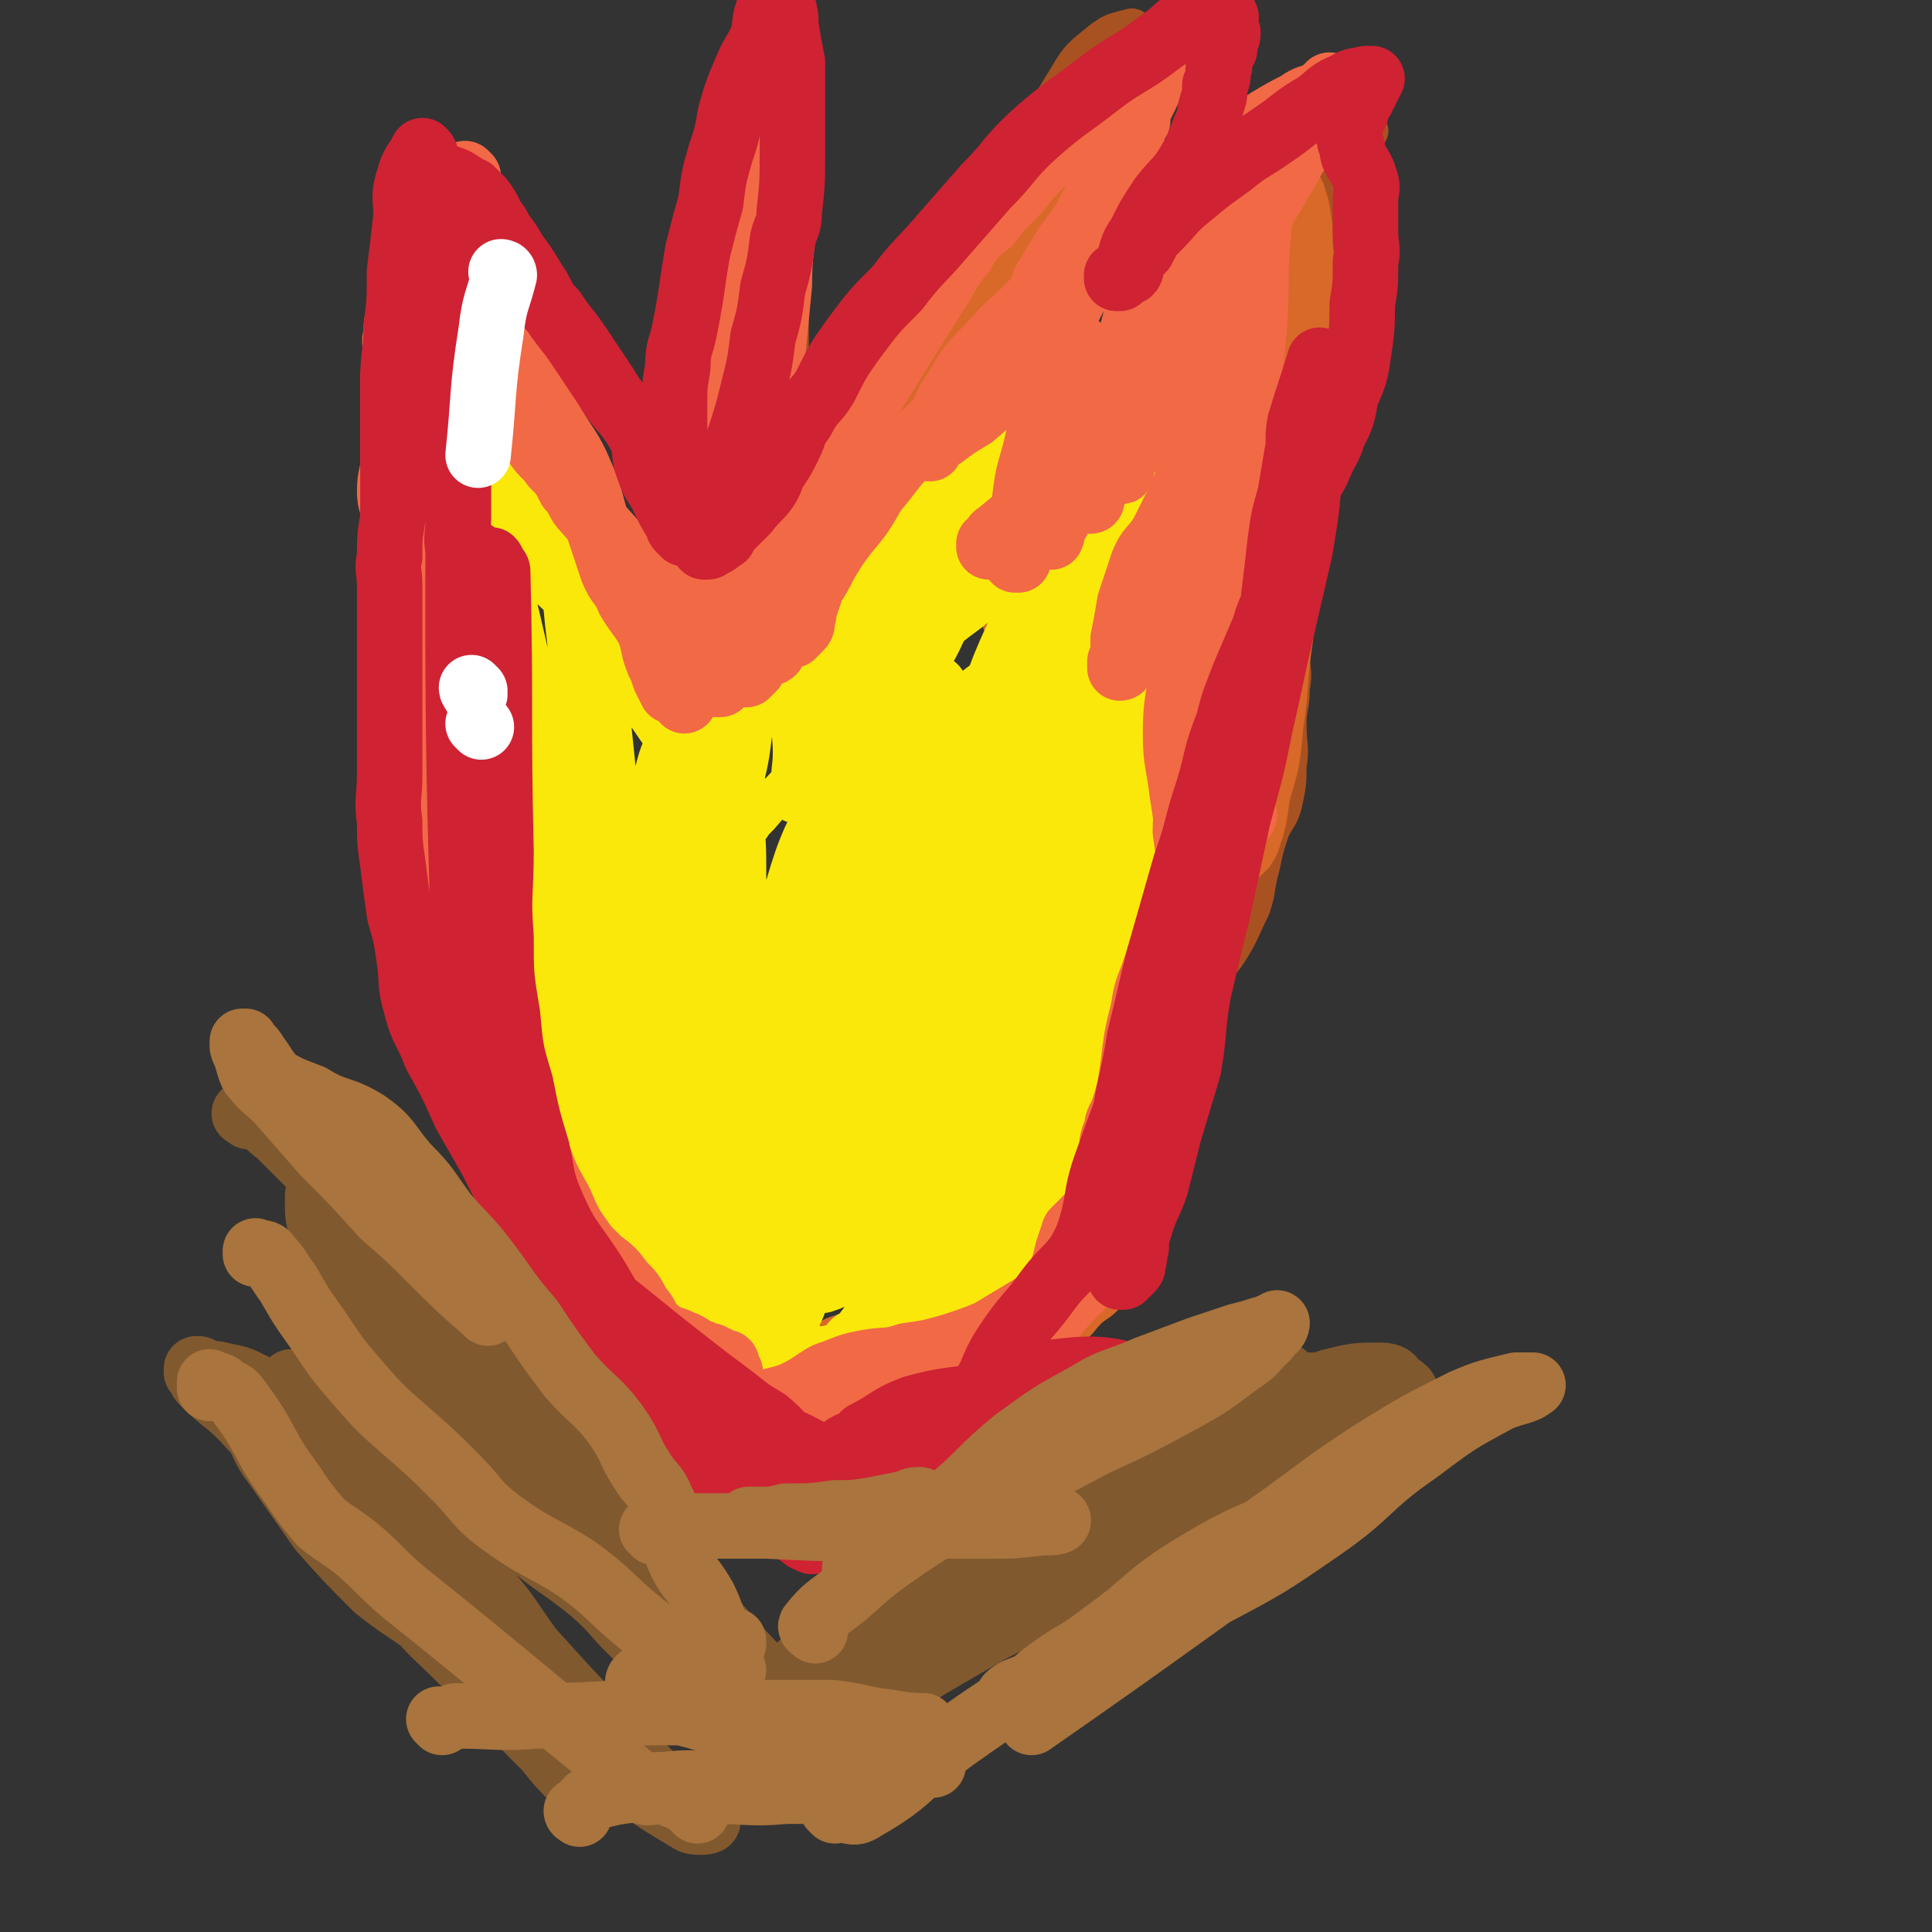 <svg viewBox='0 0 590 590' version='1.1' xmlns='http://www.w3.org/2000/svg' xmlns:xlink='http://www.w3.org/1999/xlink'><rect x="0" y="0" width="590" height="590" fill="#333333" stroke="none"/><g fill='none' stroke='#A95221' stroke-width='12' stroke-linecap='round' stroke-linejoin='round'><path d='M244,427c0,0 -1,-1 -1,-1 0,0 1,1 1,0 -24,-4 -26,-3 -48,-10 -6,-2 -5,-3 -8,-8 -4,-5 -4,-5 -7,-11 -3,-5 -3,-5 -7,-10 -2,-3 -2,-2 -5,-5 -3,-2 -4,-1 -6,-4 -3,-5 -2,-6 -3,-12 -3,-8 -2,-8 -5,-16 -2,-5 -3,-5 -5,-10 -3,-6 -3,-6 -5,-13 -2,-7 -2,-7 -4,-14 -2,-7 -2,-7 -4,-13 -1,-8 -2,-8 -3,-15 -1,-8 -1,-8 -2,-16 -1,-9 -1,-9 -2,-18 -1,-7 -1,-7 -1,-14 -1,-9 0,-9 0,-19 0,-10 0,-10 0,-21 0,-11 0,-11 0,-22 0,-11 1,-11 1,-22 0,-11 -1,-11 0,-21 0,-12 1,-12 2,-24 1,-10 0,-10 1,-21 1,-8 1,-8 3,-15 1,-4 2,-4 3,-8 1,-3 0,-3 2,-5 0,-2 1,-2 2,-3 0,0 -1,-1 0,-1 0,0 0,0 1,0 0,0 0,0 0,0 0,0 0,0 0,0 0,0 -1,-1 -1,-1 1,0 2,0 2,1 2,7 1,7 3,15 1,8 1,8 3,15 2,8 2,8 6,15 2,7 3,7 6,14 4,7 3,7 7,14 4,8 5,7 8,15 4,9 2,10 6,20 4,7 5,6 10,12 2,3 2,4 4,7 1,3 1,3 2,6 1,1 1,1 2,3 0,0 0,0 1,1 1,0 1,0 2,0 0,0 1,0 1,0 1,-2 1,-2 1,-4 0,-2 0,-2 0,-4 -1,-2 -2,-2 -2,-4 0,-4 1,-4 2,-8 2,-7 2,-7 3,-14 2,-11 1,-11 3,-22 6,-38 6,-38 13,-75 1,-9 3,-9 4,-18 2,-10 1,-10 3,-20 0,0 0,-1 0,-1 1,0 2,1 2,2 1,1 1,2 2,4 0,3 0,3 0,7 0,3 0,3 0,6 0,5 -1,5 0,10 0,10 0,10 1,20 1,10 2,10 3,20 0,10 0,10 0,21 1,9 1,9 1,18 1,10 2,10 2,20 1,8 1,8 2,15 0,5 0,5 1,9 0,1 -1,1 0,1 0,0 1,0 1,0 0,0 0,0 0,0 0,0 0,0 0,0 0,-1 0,-1 1,-2 1,-1 2,-1 2,-2 2,-4 0,-5 2,-9 2,-9 3,-9 6,-17 5,-13 4,-13 10,-25 6,-12 7,-12 14,-23 8,-13 8,-13 15,-26 8,-12 8,-12 15,-25 7,-10 6,-11 13,-22 4,-7 5,-7 11,-12 3,-2 3,-2 7,-3 1,0 2,-1 2,0 1,0 0,1 -1,2 0,2 0,2 -1,4 -1,7 -1,7 -2,15 -2,12 -2,12 -4,23 -2,11 -1,12 -5,23 -3,11 -5,10 -8,21 -3,9 -2,10 -4,20 -2,9 -2,9 -3,18 -1,8 -1,8 -2,16 0,6 0,6 -1,11 0,2 -1,3 -1,4 0,0 1,0 2,-1 1,-2 0,-2 1,-3 3,-7 2,-7 5,-14 4,-8 3,-8 7,-16 5,-10 6,-9 10,-19 6,-11 4,-12 11,-22 6,-11 6,-11 15,-20 8,-9 9,-9 18,-15 8,-6 8,-7 17,-11 5,-2 6,0 12,-2 3,-1 3,-1 6,-3 0,0 0,0 0,0 0,0 0,0 -1,0 0,0 0,1 -1,2 -1,4 -1,4 -3,7 -1,2 -1,2 -1,3 -1,1 -1,1 -1,1 -1,1 0,1 -1,2 0,0 0,0 -1,1 0,0 0,0 0,1 0,0 0,0 0,0 0,0 0,0 0,0 1,0 0,0 0,-1 0,0 0,1 0,1 0,0 0,0 0,0 1,-1 1,-1 1,-2 0,0 0,0 0,-1 0,0 0,0 0,0 0,0 0,0 0,0 1,0 0,0 0,-1 0,0 0,1 0,1 0,0 0,0 0,0 0,1 1,1 0,1 0,2 -1,1 -1,3 -1,6 0,7 0,13 -1,7 -1,7 -2,13 -2,5 -2,5 -4,10 -1,6 -1,6 -2,11 -1,7 -1,7 -2,14 -1,6 -1,5 -2,11 -1,3 -1,3 -1,7 0,4 0,4 0,9 0,7 0,7 -1,15 0,5 0,5 0,10 -1,4 -1,4 -1,8 0,5 0,5 0,10 0,5 0,5 0,10 0,6 1,6 0,11 0,6 -1,6 -1,11 0,7 1,7 0,13 0,5 0,5 -1,10 -1,5 -2,5 -4,9 -2,6 -2,6 -3,11 -2,7 -1,7 -3,13 -3,6 -3,7 -6,12 -3,5 -4,5 -7,9 -3,6 -4,6 -6,12 -5,14 -2,16 -9,29 -3,7 -5,5 -10,11 -4,6 -4,6 -7,12 -4,6 -4,6 -7,11 -3,6 -2,7 -6,13 -3,5 -3,5 -7,11 -5,5 -4,6 -9,11 -6,4 -7,2 -13,5 -5,3 -5,3 -11,6 -6,2 -6,2 -12,3 -6,2 -6,2 -12,3 -4,1 -4,1 -9,1 -4,1 -4,1 -9,1 -4,1 -4,2 -9,2 -12,-3 -12,-4 -23,-7 0,0 0,0 0,0 0,0 0,0 0,0 '/></g>
<g fill='none' stroke='#D86929' stroke-width='12' stroke-linecap='round' stroke-linejoin='round'><path d='M321,180c0,0 -1,-1 -1,-1 0,0 0,0 0,1 0,0 0,0 0,0 1,0 -1,0 0,-1 4,-2 7,1 10,-4 8,-9 6,-11 11,-22 9,-19 9,-19 18,-37 6,-13 6,-13 12,-26 4,-8 4,-8 9,-16 2,-4 2,-4 4,-7 1,-1 1,-2 3,-2 0,-1 0,0 1,0 0,0 -1,-2 -1,-1 0,0 0,0 0,1 0,3 1,3 0,6 -2,10 -2,10 -5,20 -3,10 -4,10 -8,20 -6,12 -6,12 -12,23 -5,11 -4,11 -9,21 -4,9 -6,9 -10,18 -3,8 -2,8 -5,16 -1,4 -1,4 -3,8 -1,2 -1,3 -2,4 0,1 0,-1 0,-2 0,-2 0,-2 0,-4 1,-5 0,-5 1,-11 2,-8 2,-8 4,-17 3,-10 3,-10 7,-20 5,-10 6,-9 11,-19 6,-12 5,-12 10,-24 4,-7 3,-7 7,-14 2,-4 2,-6 5,-8 1,0 1,2 2,2 0,0 0,-1 0,-1 1,0 1,0 1,0 0,0 0,0 -1,1 0,3 1,3 -1,5 -4,7 -5,7 -10,14 -7,8 -7,8 -14,17 -8,10 -8,10 -15,21 -6,10 -5,10 -10,20 -5,8 -5,8 -10,16 -3,4 -3,4 -6,8 -1,1 -1,1 -1,3 -1,0 0,0 -1,0 0,0 0,0 0,0 0,-2 0,-2 0,-4 1,-5 2,-5 3,-9 3,-9 3,-9 7,-17 4,-8 6,-7 9,-16 6,-12 3,-13 9,-24 11,-24 12,-24 26,-46 3,-4 4,-4 7,-8 1,0 1,-1 1,-1 0,0 0,1 0,1 1,0 1,0 1,0 0,0 0,0 0,1 1,3 1,3 0,6 -1,6 -1,6 -4,11 -4,10 -4,10 -10,18 -7,10 -9,9 -16,19 -7,10 -6,10 -12,21 -5,10 -4,11 -9,21 -3,7 -3,7 -8,13 -2,4 -3,3 -6,7 -2,2 -1,2 -2,4 -1,1 -1,1 -1,2 0,0 -1,0 -1,0 1,-1 1,-1 2,-1 1,-3 0,-3 1,-5 2,-7 2,-7 5,-14 4,-9 4,-9 9,-18 6,-10 7,-10 14,-20 6,-9 6,-9 13,-18 6,-7 6,-7 12,-14 5,-6 5,-6 10,-11 3,-4 3,-4 6,-7 3,-3 3,-3 6,-7 1,-1 1,-1 2,-2 2,-2 1,-2 2,-4 0,0 1,0 1,0 1,0 0,0 1,-1 1,0 1,0 1,0 0,0 0,0 0,0 0,0 0,0 0,0 1,0 0,-1 0,-1 -1,2 0,3 -1,5 -2,6 -1,6 -4,12 -4,8 -4,8 -9,15 -7,9 -8,8 -15,16 -5,5 -5,5 -8,12 -3,4 -3,4 -4,9 -1,2 -1,2 -2,5 0,1 1,1 0,2 0,1 0,1 -1,1 0,0 0,0 0,0 1,-2 2,-2 2,-5 1,-7 0,-7 1,-15 2,-8 2,-9 6,-17 4,-7 5,-8 11,-14 4,-5 5,-4 9,-8 3,-2 2,-3 5,-5 0,-1 1,-1 1,-2 2,-2 2,-2 3,-3 1,0 1,0 2,-1 1,0 0,0 1,-1 0,0 0,0 0,0 1,0 1,0 1,0 1,-1 1,-1 1,-1 0,0 0,0 0,0 0,1 0,1 0,2 0,2 0,2 0,3 0,10 0,10 -1,21 -2,11 -2,11 -3,23 -2,15 -2,14 -3,29 -2,13 -1,13 -3,27 -1,11 -1,11 -2,21 -1,8 -1,9 -2,17 -1,3 -1,3 -2,6 -1,1 0,2 -1,2 -1,1 -1,0 -2,0 0,0 -1,0 -1,-1 0,-4 1,-5 0,-9 0,-11 0,-11 -1,-22 0,-13 0,-13 0,-27 1,-15 1,-15 2,-29 0,-15 0,-15 2,-29 1,-12 2,-12 4,-24 1,-7 1,-7 3,-14 0,-1 1,-1 1,-1 1,0 0,0 0,1 0,0 0,0 0,0 1,2 1,2 1,5 1,6 1,6 0,11 0,11 0,11 -1,22 -1,14 0,14 -1,28 -1,15 -1,15 -1,30 -1,12 -1,12 -1,24 0,10 0,10 -1,21 0,7 0,7 0,14 0,2 1,2 1,4 0,0 0,0 0,0 0,0 0,0 0,0 0,-2 0,-2 0,-4 0,-8 -1,-8 -1,-16 0,-12 0,-12 0,-24 1,-14 1,-14 1,-28 0,-14 0,-14 1,-28 1,-13 1,-13 3,-25 2,-10 2,-10 4,-20 2,-5 2,-5 4,-10 1,-3 1,-3 2,-5 0,-1 0,-1 1,-2 0,0 0,1 -1,1 0,0 0,0 0,0 1,2 2,2 2,4 1,3 0,4 0,7 0,7 0,7 -1,15 0,9 0,9 -1,18 -1,13 -2,13 -3,25 -1,13 -1,13 -2,26 -1,12 -1,12 -2,24 -1,7 -1,7 -1,14 0,4 0,4 -1,8 -1,2 -2,4 -2,4 -1,-1 -1,-4 -1,-7 1,-15 1,-15 2,-29 0,-10 0,-10 1,-19 0,-12 0,-12 1,-23 0,-12 0,-13 1,-25 1,-10 1,-10 3,-21 1,-5 1,-6 2,-11 1,-4 2,-4 3,-8 1,-2 1,-2 1,-5 1,-1 1,-1 2,-3 0,0 0,0 1,0 0,-1 -1,0 -1,0 1,0 1,-1 2,0 1,2 1,3 2,6 1,6 1,6 1,12 1,9 0,9 0,19 0,11 1,11 0,22 0,13 -1,13 -2,26 -1,13 -1,13 -2,27 -1,13 -1,13 -2,26 -2,13 -1,14 -3,27 -1,11 -1,11 -4,21 -1,7 -1,8 -3,14 -1,3 -1,2 -2,4 -1,1 -1,1 -2,2 0,0 0,0 0,0 0,-1 0,-1 0,-2 0,-3 0,-3 0,-7 1,-6 1,-7 2,-13 1,-7 0,-7 2,-13 1,-4 2,-4 4,-7 1,-3 1,-3 2,-5 1,-2 1,-2 1,-3 0,0 0,0 0,0 0,0 0,0 0,0 0,1 1,1 0,2 -1,5 -2,5 -4,9 -2,9 -1,10 -3,18 -2,8 -3,8 -6,16 -3,6 -3,6 -6,11 -2,4 -3,4 -4,9 -1,3 -1,3 -2,6 0,2 0,2 -1,4 0,1 0,1 0,2 0,0 0,0 0,0 0,0 0,1 0,1 0,0 0,-1 0,-2 1,-3 1,-3 2,-5 1,-5 1,-6 2,-11 1,-3 1,-3 2,-7 1,-2 1,-2 2,-4 1,-2 1,-2 1,-3 1,0 1,1 2,1 0,0 -1,0 -1,0 0,0 0,0 -1,1 -4,5 -5,5 -9,10 -7,11 -7,11 -13,22 -11,25 -10,26 -20,51 -1,3 -1,3 -2,6 0,0 0,0 0,0 1,-1 1,-1 1,-1 1,-2 1,-2 2,-4 3,-6 3,-6 6,-11 4,-8 4,-9 9,-16 5,-7 6,-7 11,-13 3,-3 2,-4 5,-7 0,0 0,0 1,-1 0,0 -1,1 -1,1 0,0 0,0 0,0 1,0 0,-1 0,-1 -2,3 -2,4 -4,8 -4,7 -3,7 -6,14 -4,9 -4,9 -8,19 -4,8 -5,8 -9,17 -5,11 -5,11 -10,22 0,3 1,4 0,5 0,1 -1,0 -1,0 0,0 0,0 0,0 1,-1 0,-1 0,-2 2,-4 2,-4 3,-8 2,-7 2,-7 5,-14 3,-6 3,-6 6,-12 1,-3 0,-4 2,-6 0,-1 1,-1 1,-1 0,0 0,0 0,0 0,-1 0,-2 0,-2 0,1 1,2 0,3 0,4 0,4 -2,8 -2,6 -3,6 -6,13 -3,7 -3,7 -7,15 -2,5 -3,4 -6,9 -2,3 -1,4 -3,7 -1,1 -2,1 -2,3 0,0 0,1 0,1 1,1 0,0 0,0 0,0 0,0 0,0 2,-1 2,-1 4,-2 3,-2 3,-2 7,-3 4,-2 4,-1 8,-3 2,0 2,0 4,-2 0,0 1,-1 0,-2 0,-1 -1,-1 -3,-1 -6,0 -6,0 -13,1 -18,3 -18,3 -36,8 -7,2 -7,2 -14,6 -4,3 -8,4 -8,7 0,2 4,3 8,4 5,2 5,1 10,2 5,0 5,-1 10,0 4,0 4,0 9,1 3,0 8,0 6,0 -8,-1 -13,-1 -25,-1 -8,0 -8,0 -16,1 -7,1 -7,1 -13,2 0,0 -1,1 0,1 2,0 2,-1 5,0 5,0 5,0 11,1 6,0 6,1 12,1 5,0 5,0 9,0 1,-1 1,0 3,0 1,0 2,0 1,0 -1,0 -2,0 -5,0 -6,0 -6,-1 -13,0 -8,0 -8,0 -16,1 -6,0 -6,0 -13,1 -4,0 -4,0 -8,1 -2,0 -2,0 -3,1 0,0 0,0 1,0 2,1 2,0 4,1 4,0 4,0 8,0 5,1 5,0 9,0 4,1 4,0 7,0 2,0 3,1 3,0 0,0 -1,-1 -2,-1 -3,0 -3,1 -7,1 -5,-1 -5,-2 -11,-2 -4,0 -4,1 -8,1 -3,0 -3,0 -6,1 -2,0 -2,0 -3,0 -1,0 -1,0 -1,0 0,0 0,0 1,0 1,0 1,0 3,0 6,-1 6,-1 12,-2 9,-1 9,0 19,-1 12,0 13,1 25,-1 11,-2 11,-2 21,-6 7,-3 7,-3 12,-6 4,-3 3,-3 6,-6 2,-2 3,-2 5,-4 1,-1 1,-1 2,-3 0,-1 1,-2 1,-3 0,-1 -1,-1 -2,-1 -3,-1 -3,-1 -6,-1 -2,0 -2,0 -5,1 -7,0 -8,-1 -15,1 -29,8 -28,9 -57,18 -4,2 -4,2 -9,3 -5,2 -5,1 -11,3 -1,0 -1,1 -2,1 0,1 0,1 -1,1 0,0 0,0 0,1 0,0 0,0 0,0 1,0 1,0 2,0 3,0 3,0 7,0 7,0 7,0 13,0 7,-1 7,-1 14,-2 3,0 3,0 6,0 '/><path d='M305,181c0,0 -1,-1 -1,-1 0,0 0,0 0,1 0,0 0,0 0,0 1,0 0,0 0,-1 1,-3 1,-3 2,-7 3,-10 2,-10 5,-20 8,-31 10,-30 17,-61 4,-19 3,-20 5,-40 1,-4 1,-4 1,-8 1,-2 0,-2 0,-3 0,0 0,0 0,0 0,2 1,2 0,4 -1,11 0,11 -3,21 -4,18 -5,18 -11,35 -5,13 -6,13 -10,26 -2,11 -1,11 -3,23 0,9 0,9 -1,18 0,7 0,7 0,14 0,4 0,4 0,8 1,1 2,2 2,3 0,0 0,-1 -1,-1 0,-2 0,-2 0,-4 1,-5 1,-5 1,-10 2,-19 1,-19 5,-37 8,-42 9,-42 20,-84 1,-3 1,-3 3,-6 2,-5 3,-5 5,-10 1,-1 1,-1 2,-2 0,-1 -1,-1 -1,-2 0,0 0,0 0,0 1,0 0,-1 0,-1 -1,1 0,1 -1,2 -4,2 -5,1 -8,4 -34,54 -34,55 -66,110 -3,7 -2,7 -5,14 -1,3 -1,3 -2,6 -1,1 -1,1 -2,2 0,0 0,0 0,0 0,-2 -1,-2 0,-3 7,-14 7,-14 15,-27 7,-11 7,-11 15,-21 19,-27 20,-26 39,-53 4,-6 3,-6 7,-13 1,-1 1,-1 1,-1 1,-1 1,-1 1,-1 1,1 1,2 0,3 -11,13 -11,13 -22,25 -11,11 -12,10 -23,21 -10,11 -11,10 -19,22 -7,10 -7,11 -13,22 -6,13 -5,13 -10,26 0,1 0,2 -1,2 0,0 0,0 1,0 5,-9 4,-9 10,-17 6,-10 7,-10 13,-20 7,-11 8,-11 14,-23 6,-11 5,-12 12,-23 5,-8 5,-7 11,-14 3,-4 4,-4 7,-8 3,-3 3,-2 5,-5 1,-1 1,-2 1,-3 0,0 0,1 -1,2 0,0 0,0 0,0 -2,3 -1,3 -4,6 -5,6 -6,6 -11,12 -9,11 -8,12 -18,22 -10,12 -12,11 -22,23 -9,12 -8,13 -15,26 -5,9 -5,9 -8,19 -4,11 -3,11 -6,23 -2,5 -1,5 -3,9 -2,5 -2,4 -4,9 0,0 0,0 0,0 0,-4 1,-4 1,-9 1,-7 2,-7 2,-15 1,-10 1,-10 2,-20 0,-9 1,-9 2,-18 1,-10 0,-10 1,-19 0,-11 1,-11 1,-21 0,-9 -1,-9 -2,-18 0,-6 1,-6 1,-12 -1,-3 -2,-2 -2,-5 0,-3 0,-3 1,-6 0,-3 -1,-3 0,-6 0,-1 0,-1 1,-3 0,-1 0,-1 0,-1 0,-1 0,-1 0,-1 0,0 0,0 0,0 0,0 0,0 0,0 0,0 -1,-1 -1,-1 0,5 1,6 1,12 0,8 -1,8 -1,17 -1,10 -1,10 -2,20 -2,10 -2,10 -4,20 -1,10 -1,10 -3,19 -2,10 -2,10 -4,19 -2,6 -1,6 -3,12 -2,7 -2,7 -4,14 -1,4 0,4 -1,8 -1,2 -1,2 -2,3 -1,1 -1,1 -1,2 0,0 0,0 0,0 0,0 0,0 0,0 0,0 -1,-1 -1,-1 0,0 1,1 1,1 0,-5 -1,-5 0,-10 0,-7 0,-7 1,-14 2,-10 3,-10 5,-20 3,-18 3,-18 5,-35 3,-14 4,-14 5,-28 0,-1 -2,-2 -2,-1 -7,16 -8,17 -13,35 -4,18 -3,18 -6,36 -1,8 0,8 -1,15 -1,9 -1,9 -1,18 0,2 0,2 0,4 0,0 0,0 0,0 0,-3 0,-3 0,-6 0,-4 -1,-4 0,-8 1,-12 1,-12 3,-24 1,-10 2,-10 4,-20 2,-9 2,-9 4,-19 4,-16 3,-16 7,-32 1,-6 2,-5 3,-11 2,-4 1,-4 2,-8 1,-4 2,-4 3,-7 0,-3 -1,-3 0,-6 0,-2 0,-2 0,-3 1,-1 1,-1 2,-2 1,-1 1,-1 2,-1 0,0 0,0 1,0 0,0 0,0 0,0 0,0 1,-1 1,0 0,3 0,3 0,7 -1,7 1,7 0,14 -2,12 -3,11 -5,22 -3,11 -3,11 -5,22 -3,10 -2,10 -5,21 -2,9 -3,9 -4,18 -2,7 -2,7 -3,15 0,7 0,7 -1,13 0,5 1,5 1,10 0,3 0,3 0,7 0,1 0,1 0,1 -1,1 -1,1 -2,1 -1,1 -1,1 -1,2 -1,0 -1,0 -1,0 -1,0 -1,-1 -1,0 -1,0 -1,1 -2,1 0,0 0,-1 -1,-2 -2,-3 -2,-3 -5,-6 -3,-5 -3,-5 -6,-10 -4,-7 -5,-7 -9,-14 -5,-7 -5,-7 -9,-14 -4,-5 -5,-5 -8,-11 -3,-4 -3,-5 -6,-9 -3,-4 -3,-4 -6,-8 -2,-3 -2,-3 -3,-6 -1,-4 -1,-4 -2,-7 -1,-4 0,-4 -1,-8 0,-3 -2,-3 -2,-6 -1,-3 0,-3 0,-6 -1,-2 -1,-1 -2,-3 -1,-1 0,-1 -1,-3 -2,-3 -2,-3 -4,-7 0,-1 0,-1 -1,-2 0,0 0,0 -1,-1 0,-1 0,-1 0,-2 0,-1 0,-1 0,-2 0,0 0,0 0,-1 0,-1 0,-1 0,-2 0,-1 0,-1 0,-1 0,-1 0,-1 0,-1 0,-1 0,-1 0,-1 0,-1 0,0 0,0 0,0 0,0 0,0 0,0 -1,0 -1,-1 0,0 1,1 1,1 0,0 0,0 0,1 0,1 0,1 0,3 0,4 0,4 0,8 -1,6 -1,6 -1,12 -1,8 0,8 0,16 -1,7 -1,7 -2,14 0,9 0,9 1,17 0,8 0,8 1,16 0,7 1,7 1,13 1,7 1,7 2,14 0,7 0,7 1,13 0,5 0,5 1,10 0,4 1,4 1,7 1,6 1,6 1,12 1,7 0,7 1,15 2,12 3,12 4,25 1,4 0,5 1,9 0,3 0,4 1,6 0,2 1,2 2,4 0,0 1,0 1,1 0,0 -1,1 0,1 0,0 1,-1 1,0 0,0 0,1 0,1 -1,0 -1,-1 -1,-1 0,-1 -1,0 -1,-1 -1,-2 -1,-2 -1,-4 -1,-6 -1,-6 -2,-12 -2,-9 -1,-9 -3,-17 -1,-10 -1,-10 -3,-19 -2,-9 -2,-9 -3,-18 -2,-12 -1,-12 -2,-25 -1,-11 -1,-11 -2,-23 -1,-11 -1,-11 -2,-21 -1,-8 0,-8 -1,-16 -1,-6 -1,-6 -1,-11 0,-4 0,-4 0,-8 0,-3 0,-3 0,-5 0,-1 0,-1 0,-2 0,0 0,1 0,1 0,0 0,0 0,0 0,0 -1,-1 -1,-1 0,1 1,2 2,3 0,3 0,3 1,5 1,5 1,5 2,10 2,25 2,25 3,50 0,9 -1,9 -1,17 0,16 0,16 0,33 0,10 0,10 1,19 0,8 0,8 1,16 0,7 1,7 2,14 1,5 1,5 2,11 1,5 0,6 1,11 2,7 3,7 5,13 2,7 1,7 3,13 3,6 3,6 8,11 2,3 3,2 5,4 3,3 3,3 5,7 3,3 3,4 5,7 6,8 6,7 12,15 2,3 3,3 5,8 2,3 3,3 4,7 1,4 0,4 0,8 0,2 1,2 1,4 1,2 1,2 1,4 1,1 1,1 2,1 0,0 0,0 0,1 0,0 0,0 0,0 0,0 -1,0 -1,-1 0,0 1,-1 1,-1 -1,0 -2,1 -3,1 -2,-2 -3,-2 -4,-5 -2,-5 -2,-5 -4,-10 -3,-8 -3,-8 -6,-15 -4,-8 -4,-8 -8,-16 -4,-9 -4,-9 -8,-18 -3,-8 -2,-9 -6,-17 -4,-9 -6,-8 -9,-16 -4,-10 -3,-10 -5,-20 -3,-11 -3,-11 -4,-22 -1,-9 0,-9 0,-17 0,-8 0,-8 -1,-16 -1,-6 0,-6 -1,-13 -1,-5 -1,-5 -2,-10 -1,-4 -1,-4 -1,-8 -1,-3 0,-3 0,-6 -1,-3 -1,-3 -2,-6 0,0 1,0 1,-1 0,-1 0,-2 0,-2 0,0 0,0 0,1 0,0 0,0 0,0 0,0 -1,-1 -1,-1 0,1 1,2 1,4 0,4 0,4 0,8 -1,7 -2,7 -1,14 0,8 1,8 1,16 1,10 1,10 1,20 1,8 0,9 1,17 1,10 2,10 3,20 1,8 1,8 3,16 2,7 2,7 5,14 13,25 13,25 27,49 4,6 5,5 10,11 4,5 4,5 9,11 4,6 4,7 8,13 3,6 2,6 6,11 3,4 3,4 7,6 2,2 2,2 4,3 2,0 2,0 5,1 0,0 0,-1 1,0 1,0 1,1 2,1 1,0 1,-1 1,0 1,0 1,0 1,0 0,0 1,0 1,0 -1,1 -1,0 -1,0 -1,0 -1,0 -1,0 -2,1 -2,2 -4,2 -2,0 -2,-1 -4,-2 -4,-1 -4,-1 -7,-2 -5,-2 -5,-3 -9,-5 -3,-3 -3,-3 -7,-6 -5,-4 -5,-4 -10,-8 -4,-3 -4,-4 -8,-7 -5,-4 -5,-4 -9,-8 -4,-5 -4,-5 -8,-10 -4,-6 -5,-5 -8,-11 -3,-7 -1,-7 -3,-14 -3,-7 -3,-7 -5,-14 -2,-6 -3,-6 -4,-12 -3,-10 -2,-10 -4,-19 -2,-9 -2,-9 -4,-18 -1,-8 -1,-8 -2,-17 -1,-7 -2,-7 -3,-15 -1,-6 -1,-6 -1,-12 -1,-6 0,-6 0,-12 -1,-6 -2,-6 -2,-11 1,-6 1,-6 2,-11 1,-5 2,-5 3,-10 1,-6 1,-6 2,-11 1,-3 1,-3 2,-6 0,-1 0,-1 1,-2 0,-1 -1,-1 0,-1 0,-1 0,-1 1,-1 0,-1 0,0 0,0 0,0 0,0 0,0 0,0 -1,-1 -1,-1 0,1 1,1 1,2 0,4 -1,4 -1,8 0,7 0,7 0,13 -1,11 -1,11 -1,22 0,12 0,12 0,24 0,13 -1,13 0,27 0,11 0,11 1,21 2,14 2,15 6,28 2,8 2,8 5,15 4,8 5,7 9,14 4,7 4,7 8,13 5,6 5,6 10,12 11,14 10,15 22,29 3,4 3,4 7,6 6,3 6,3 13,6 1,0 1,0 2,0 1,0 1,0 1,1 1,0 1,0 1,0 0,0 0,0 0,0 -1,0 -1,0 -2,0 0,0 0,0 -1,0 -2,-2 -2,-2 -4,-4 -3,-3 -4,-3 -6,-6 -4,-7 -4,-8 -8,-15 -4,-8 -4,-8 -9,-15 -4,-8 -3,-8 -7,-15 -4,-6 -5,-6 -9,-12 -4,-5 -4,-5 -8,-9 -3,-4 -4,-4 -7,-8 -2,-4 -2,-4 -4,-8 -2,-5 -1,-5 -3,-10 -1,-7 -1,-7 -3,-13 -1,-7 -1,-7 -3,-13 -1,-5 -1,-5 -2,-10 -1,-3 0,-3 -1,-6 -1,-3 -1,-3 -2,-6 -2,-2 -2,-2 -4,-4 '/></g>
<g fill='none' stroke='#FAE80B' stroke-width='12' stroke-linecap='round' stroke-linejoin='round'><path d='M296,173c0,0 -1,-1 -1,-1 0,0 0,0 0,1 0,0 0,0 0,0 1,0 0,-1 0,-1 0,0 1,0 0,1 -1,2 -1,2 -3,4 -4,3 -4,3 -7,6 -14,17 -13,18 -26,35 -10,12 -10,12 -21,24 -6,7 -6,8 -13,13 -2,1 -4,0 -5,0 0,-1 1,-1 2,-2 3,-6 3,-7 5,-14 4,-14 1,-15 7,-29 9,-18 9,-19 23,-34 13,-13 16,-10 31,-21 9,-6 9,-7 17,-14 3,-4 4,-5 5,-8 1,-1 -1,0 -3,1 -7,5 -7,4 -14,10 -8,8 -8,8 -16,17 -10,11 -10,10 -19,22 -6,8 -5,9 -10,18 -3,5 -3,5 -5,10 -1,1 -2,2 -1,3 0,0 1,0 1,0 3,-6 1,-7 4,-13 5,-9 6,-9 12,-17 8,-11 7,-12 17,-22 9,-9 11,-7 20,-15 6,-5 5,-5 9,-11 1,-3 3,-6 1,-6 -2,1 -4,5 -9,9 -8,6 -8,6 -15,12 -9,9 -11,8 -18,18 -9,10 -7,11 -14,23 -4,7 -4,7 -8,15 -3,4 -3,6 -5,8 0,1 0,-2 0,-2 1,-1 2,0 2,0 12,-19 9,-22 23,-40 8,-11 10,-13 21,-18 3,-1 6,2 6,6 -3,10 -6,10 -12,21 -10,15 -10,15 -20,30 -2,2 -2,2 -3,4 -1,0 -2,0 -1,0 0,-2 2,-2 3,-5 5,-8 4,-9 9,-16 8,-12 9,-11 18,-22 8,-10 8,-10 17,-21 6,-8 8,-7 13,-16 4,-8 3,-8 5,-17 2,-4 3,-4 3,-8 0,-1 -1,-2 -1,-1 -3,2 -3,3 -6,6 -7,8 -7,8 -13,16 -10,12 -10,12 -19,25 -10,13 -11,12 -19,25 -7,13 -6,14 -11,28 -5,11 -5,12 -8,24 -1,5 -1,8 -2,11 0,1 0,-2 0,-4 -1,-6 0,-6 0,-11 0,-9 -2,-10 0,-18 2,-12 3,-12 8,-24 7,-15 8,-15 17,-29 7,-11 8,-11 15,-22 5,-7 5,-7 10,-15 0,-1 0,-1 0,-2 0,-1 1,-2 1,-2 -1,1 -1,2 -2,4 -3,7 -3,7 -6,13 -4,11 -4,12 -9,23 -5,13 -7,12 -11,25 -5,15 -4,15 -7,29 -3,13 -3,13 -5,27 -1,5 0,5 -1,10 0,1 -1,3 -1,2 0,-3 0,-4 0,-9 2,-9 2,-9 3,-18 3,-13 2,-13 5,-26 2,-11 3,-11 7,-23 3,-11 2,-11 5,-22 2,-7 2,-6 4,-12 2,-5 2,-8 3,-9 1,0 1,4 1,7 0,6 0,6 -1,11 -2,10 -3,10 -6,20 -4,12 -4,12 -8,25 -3,11 -3,11 -5,21 -2,12 -2,12 -3,23 -1,7 -2,7 -2,15 0,2 0,4 1,3 0,0 -1,-2 0,-5 0,-11 0,-11 2,-21 2,-11 3,-11 6,-21 4,-9 4,-9 8,-18 3,-7 9,-17 8,-13 -6,15 -12,25 -23,51 -1,4 -1,4 -1,8 0,1 0,2 0,2 3,-3 3,-4 5,-8 3,-7 3,-7 7,-14 5,-9 5,-8 10,-18 4,-7 2,-8 6,-16 2,-4 5,-6 7,-7 1,0 0,3 -1,6 -2,5 -2,5 -4,10 -4,9 -4,9 -8,17 -4,11 -4,11 -8,23 -3,8 -2,8 -5,16 -2,4 -2,5 -3,8 0,0 -1,-1 -1,-1 1,-4 2,-4 4,-8 '/><path d='M322,173c0,0 -1,-1 -1,-1 0,0 0,0 0,1 0,0 0,0 0,0 -2,1 -2,1 -4,3 -6,8 -6,8 -10,17 -7,15 -6,16 -12,32 -4,14 -2,15 -7,27 -2,3 -3,2 -6,4 -1,1 -2,1 -3,1 0,1 0,0 0,0 3,-5 3,-5 5,-9 6,-8 6,-8 12,-16 7,-11 7,-10 13,-21 5,-9 5,-9 8,-18 3,-6 1,-8 3,-13 1,-1 2,0 1,1 -1,8 -1,9 -4,16 -3,9 -4,8 -9,17 -6,10 -7,10 -12,21 -7,13 -6,13 -11,27 -3,9 -4,9 -5,18 0,2 1,5 2,4 3,-3 4,-6 8,-12 4,-7 5,-7 9,-14 8,-11 9,-10 16,-21 8,-13 8,-13 15,-26 5,-9 4,-10 8,-19 3,-6 4,-6 6,-13 1,-2 2,-5 2,-5 -1,1 -1,4 -2,7 -2,7 -2,7 -3,14 -3,11 -2,12 -5,22 -4,13 -5,13 -11,26 -2,5 -3,5 -6,10 -1,2 -2,2 -3,3 0,1 0,1 0,1 2,-5 2,-5 3,-11 1,-9 -1,-10 3,-18 16,-31 23,-35 37,-61 1,-2 -4,1 -7,4 -4,4 -4,5 -8,10 -7,10 -7,10 -15,19 -10,13 -11,13 -22,26 -7,9 -7,9 -15,17 -4,5 -5,6 -8,9 0,0 1,0 1,-1 2,-7 1,-7 4,-14 5,-14 5,-14 13,-28 6,-11 6,-11 13,-21 6,-8 5,-9 11,-17 4,-4 4,-3 8,-6 1,-1 2,-2 3,-1 1,0 3,2 2,3 -4,7 -6,7 -12,14 -9,10 -9,10 -19,20 -13,12 -15,10 -26,23 -7,7 -6,7 -11,16 -2,4 -2,8 -3,8 -1,1 0,-3 0,-6 2,-6 2,-6 5,-12 3,-10 3,-10 7,-20 4,-9 5,-8 9,-17 4,-7 5,-7 8,-14 2,-3 1,-6 2,-7 0,-1 2,1 1,2 -1,4 -2,4 -5,8 -5,6 -5,7 -10,14 -7,10 -7,10 -14,20 -6,9 -7,9 -12,18 -4,6 -5,6 -7,13 0,2 1,4 2,4 0,0 0,-1 1,-3 4,-7 3,-7 7,-14 7,-14 6,-15 14,-27 9,-11 9,-12 20,-20 11,-9 12,-8 24,-15 6,-3 7,-3 13,-5 3,-1 5,-2 6,0 1,1 1,3 -1,6 -3,9 -5,9 -9,19 -4,10 -3,11 -8,21 -4,10 -5,10 -10,20 -2,3 -2,3 -3,6 -2,2 -4,5 -4,5 1,-2 3,-5 6,-10 4,-8 4,-8 8,-16 5,-10 4,-11 10,-21 5,-10 6,-9 11,-20 5,-11 4,-11 8,-22 3,-7 3,-6 6,-13 1,-2 2,-5 2,-4 1,3 0,6 0,11 1,8 1,8 0,17 0,12 0,12 -1,24 0,11 1,11 -1,23 -1,11 0,12 -4,23 -4,8 -10,16 -13,14 -3,-3 1,-13 2,-25 1,-12 1,-12 3,-23 2,-11 2,-11 5,-22 3,-11 3,-11 7,-22 3,-7 4,-7 7,-15 1,-3 1,-4 2,-6 1,0 1,2 1,3 0,7 0,7 -1,15 0,14 0,14 -1,27 -1,12 -1,12 -3,24 -2,12 -2,13 -4,25 -2,9 -2,9 -5,18 -1,5 -2,5 -4,10 -1,1 -1,2 -2,2 -1,1 -1,0 -1,0 0,-3 1,-4 2,-7 1,-7 1,-7 2,-14 1,-11 1,-11 2,-21 1,-11 1,-11 2,-22 1,-8 2,-8 3,-16 1,-5 1,-5 3,-10 0,-1 0,-1 1,-2 1,0 1,0 2,1 1,1 1,1 1,3 1,8 1,8 1,17 0,15 -1,15 -2,29 -2,14 -1,14 -4,27 -2,11 -2,11 -6,23 -3,9 -5,9 -8,18 -1,5 0,5 -2,10 0,0 -1,0 -1,0 0,-1 0,-1 0,-2 1,-8 1,-8 1,-16 0,-8 0,-8 1,-16 3,-16 3,-16 7,-31 3,-11 4,-11 8,-22 3,-7 2,-8 6,-14 3,-5 3,-6 7,-9 1,0 1,1 2,2 '/><path d='M346,293c0,0 -1,-1 -1,-1 0,0 1,0 0,1 -5,11 -5,11 -11,23 -4,8 -4,8 -8,17 -1,3 -1,5 -2,6 0,1 0,-2 0,-4 1,-8 0,-8 0,-15 2,-12 3,-12 5,-23 2,-14 1,-15 4,-29 3,-12 5,-12 9,-23 4,-10 3,-10 7,-20 2,-4 3,-5 5,-8 1,0 1,1 1,2 1,2 2,3 2,5 -6,43 -6,43 -14,85 -2,10 -3,10 -6,19 -2,5 -2,6 -5,11 -1,1 -1,1 -3,2 0,0 0,0 0,0 0,-3 0,-4 0,-7 1,-6 2,-6 3,-12 2,-10 2,-10 4,-21 2,-9 2,-9 4,-18 3,-10 3,-10 5,-20 2,-7 2,-7 3,-15 1,-4 0,-5 1,-9 1,-1 2,-1 2,0 2,2 2,3 3,6 1,7 2,8 2,15 0,10 -1,10 -2,20 -1,12 1,12 -1,24 -2,14 -2,14 -7,27 -5,14 -7,13 -13,27 -4,7 -3,8 -8,15 -1,1 -3,2 -3,2 -2,-2 -1,-4 -1,-7 1,-7 1,-7 3,-14 2,-13 2,-13 5,-26 3,-14 4,-14 7,-29 4,-16 2,-16 6,-31 5,-14 5,-14 12,-27 7,-10 7,-10 16,-19 3,-4 4,-5 8,-6 1,0 2,2 2,4 1,5 1,5 0,11 0,8 0,8 -1,17 -2,13 -2,13 -5,25 -4,15 -2,16 -8,31 -7,15 -8,15 -17,29 -6,9 -6,9 -13,17 -6,6 -7,5 -13,11 -3,3 -4,6 -5,6 -2,0 0,-4 -1,-7 0,-8 0,-8 0,-16 1,-9 -1,-10 2,-18 2,-9 4,-8 8,-16 3,-7 4,-7 6,-15 3,-8 1,-8 3,-16 1,-4 1,-6 4,-8 1,-1 2,0 3,1 1,4 1,4 0,8 -1,9 -1,9 -3,17 -3,13 -2,13 -7,26 -4,13 -5,13 -10,26 -5,13 -4,13 -10,25 -5,9 -6,9 -13,18 -4,6 -4,7 -10,11 -2,1 -4,0 -5,-2 -1,-5 0,-6 1,-11 2,-11 1,-12 5,-22 4,-13 3,-14 12,-24 17,-20 21,-21 39,-36 1,-1 0,2 -1,4 '/></g>
<g fill='none' stroke='#FAE80B' stroke-width='20' stroke-linecap='round' stroke-linejoin='round'><path d='M364,296c0,0 -1,-1 -1,-1 0,0 0,0 0,1 0,0 0,0 0,0 1,0 0,-1 0,-1 0,0 0,0 0,1 0,0 0,0 0,0 1,0 0,-1 0,-1 0,0 0,0 0,1 0,0 0,0 0,0 1,0 0,-1 0,-1 -1,0 -2,1 -3,2 -3,5 -4,5 -7,11 -4,7 -3,7 -7,15 -4,9 -4,9 -9,18 -4,7 -4,6 -9,13 -4,5 -4,5 -7,11 -3,3 -3,4 -6,7 -2,4 -2,4 -5,7 -2,2 -2,2 -5,4 -3,2 -3,2 -6,5 -3,1 -3,1 -5,3 -2,1 -2,1 -4,1 -1,1 -1,1 -1,1 -1,-1 0,-1 0,-1 5,-7 6,-7 10,-15 5,-9 4,-10 9,-19 8,-15 9,-14 17,-28 7,-12 8,-12 14,-23 6,-12 6,-12 10,-23 4,-9 3,-9 6,-19 2,-7 1,-7 3,-14 1,-5 2,-5 3,-10 2,-5 1,-5 2,-10 1,-6 2,-6 2,-11 1,-6 0,-6 0,-11 0,-5 1,-5 2,-10 1,-3 0,-3 1,-7 1,-2 1,-1 1,-3 1,-1 0,-1 0,-1 0,0 0,0 0,0 0,0 0,0 0,0 1,0 2,-1 2,0 0,1 -1,1 -1,3 0,6 0,6 0,12 -1,8 -1,8 -1,15 -1,10 -2,10 -3,20 -1,11 0,11 -2,21 -2,11 -2,11 -4,21 -3,11 -2,11 -5,22 -3,13 -2,14 -6,26 -3,10 -3,10 -8,19 -4,7 -5,6 -10,11 -6,6 -6,6 -12,11 -6,5 -7,5 -13,10 -7,4 -7,4 -13,9 -5,4 -6,4 -10,8 -4,3 -4,4 -8,7 -3,2 -2,2 -5,4 -2,1 -2,0 -4,1 -2,1 -1,2 -3,3 -1,0 -1,-1 -2,-1 -1,1 -1,1 -1,2 -1,1 -1,1 -1,1 -1,1 -1,1 -3,2 -1,0 -1,0 -2,0 0,-1 0,0 -1,0 0,0 0,0 -1,0 0,0 0,0 -1,0 -1,0 -1,0 -2,0 -3,-1 -3,-1 -5,-1 -2,-1 -2,-1 -4,-1 -3,-1 -3,0 -6,-1 -4,-2 -4,-2 -7,-4 -4,-2 -4,-1 -8,-3 -4,-3 -4,-3 -7,-6 -4,-3 -4,-3 -7,-6 -3,-2 -3,-2 -5,-5 -2,-3 -2,-3 -4,-6 -2,-3 -3,-3 -5,-6 -10,-16 -10,-16 -19,-33 -3,-4 -3,-4 -4,-9 -2,-5 -2,-5 -4,-10 -1,-4 -1,-4 -3,-7 -2,-5 -2,-5 -4,-10 -2,-5 -2,-5 -3,-9 -1,-5 -2,-4 -3,-9 -1,-5 0,-6 -1,-11 -1,-5 -1,-5 -3,-10 -1,-4 -1,-4 -2,-9 -1,-4 -1,-4 -2,-8 -1,-5 0,-5 -1,-9 0,-6 0,-6 -1,-11 -1,-7 -1,-7 -3,-14 -1,-5 -1,-5 -2,-10 -1,-6 -1,-6 -1,-12 -1,-5 -1,-5 -1,-11 -1,-6 -1,-6 -1,-11 -1,-4 -1,-4 -2,-8 0,-3 -1,-3 -2,-6 -1,-2 -1,-2 -2,-5 -2,-3 -2,-3 -4,-7 -1,-2 -1,-2 -1,-5 0,-2 0,-2 0,-4 -1,-2 -1,-2 -1,-3 -1,-3 0,-3 0,-5 0,-2 0,-2 0,-4 0,-3 -1,-3 0,-6 0,-3 1,-3 1,-6 1,-1 1,-2 1,-3 1,-1 1,-1 1,-2 1,0 1,0 1,-1 0,-1 0,-1 0,-1 0,0 0,0 0,0 0,0 0,0 0,0 0,0 0,1 1,1 2,0 3,-1 4,0 2,1 2,2 3,4 3,4 3,4 6,8 3,5 4,4 7,9 4,5 4,5 8,11 4,7 3,7 7,14 5,7 5,7 9,14 5,6 4,6 9,11 6,5 7,4 12,9 5,7 5,7 9,14 3,5 2,6 5,11 2,5 3,5 5,10 3,4 3,4 6,9 3,6 3,6 6,13 0,1 0,2 1,3 0,1 0,0 1,1 0,0 0,1 1,1 0,0 1,0 1,0 0,-1 0,-1 0,-1 -1,-1 -2,-1 -3,-2 -14,-19 -14,-19 -27,-38 -7,-9 -5,-10 -13,-19 -12,-14 -13,-13 -26,-26 -3,-3 -3,-3 -6,-7 -1,-1 -1,-1 -2,-3 -1,-2 -2,-2 -3,-4 0,0 0,0 0,0 -1,-1 -1,-2 -1,-1 -1,1 0,1 0,3 0,3 1,3 1,7 1,7 0,7 1,15 2,11 3,11 6,23 3,14 2,14 5,28 5,19 6,18 11,37 5,17 5,17 10,34 4,14 5,14 9,28 3,9 2,10 6,19 2,3 2,3 4,7 1,2 2,2 2,4 0,0 0,0 0,0 0,0 0,0 0,0 0,0 0,0 0,0 -2,-8 -1,-8 -3,-16 -3,-9 -4,-9 -7,-19 -5,-14 -5,-14 -9,-28 -5,-17 -6,-17 -10,-34 -5,-19 -4,-19 -9,-37 -4,-18 -4,-18 -8,-35 -2,-13 -1,-13 -3,-26 -1,-6 -1,-6 -3,-12 -1,-4 -1,-3 -2,-7 0,-2 0,-2 0,-4 0,0 0,0 0,0 0,0 0,0 0,0 0,0 0,0 0,1 0,6 -1,6 0,12 0,10 0,10 1,21 1,14 2,14 3,29 1,18 0,18 2,35 2,20 3,20 7,39 3,16 3,16 7,32 4,13 4,13 9,26 4,8 4,8 8,17 2,3 3,3 6,7 2,2 2,2 4,5 0,1 0,1 0,1 0,1 0,0 0,0 0,0 0,0 0,0 -1,-7 -1,-7 -2,-15 -1,-9 -2,-9 -2,-18 -1,-16 0,-16 0,-32 -1,-17 -1,-17 -3,-34 -1,-19 -1,-19 -3,-38 -1,-15 -2,-15 -3,-30 -1,-12 -1,-12 -2,-24 -1,-4 -1,-6 -2,-9 -1,0 -1,1 -1,3 1,15 0,15 2,31 4,36 5,36 10,73 4,23 3,23 8,45 4,17 6,16 11,33 4,11 3,11 8,23 2,5 3,5 6,10 1,3 1,3 2,6 1,1 0,1 1,2 0,0 0,0 0,0 0,0 0,0 0,0 0,-2 0,-2 0,-3 -2,-6 -2,-5 -3,-11 -3,-11 -4,-11 -5,-22 -2,-15 -1,-15 -2,-30 -1,-14 -1,-14 -2,-28 -1,-16 -1,-16 -2,-32 -1,-13 0,-13 0,-27 -1,-9 -1,-9 -1,-18 -1,-3 0,-3 0,-6 0,0 0,0 0,0 0,1 0,1 0,1 0,2 0,2 0,4 -1,18 -1,18 -1,37 -1,20 -1,20 0,40 0,19 0,19 2,38 1,16 2,16 5,31 2,11 2,11 5,21 3,10 3,10 6,20 2,6 2,6 3,13 0,1 0,3 0,4 0,0 1,-2 1,-3 1,-2 0,-2 1,-4 0,-5 0,-5 0,-10 0,-12 1,-12 0,-23 -1,-15 -2,-14 -4,-29 -1,-19 -1,-19 -2,-38 -1,-16 -1,-16 -1,-31 0,-20 1,-20 1,-39 -1,-12 -1,-12 -2,-23 0,-3 0,-3 1,-5 0,0 0,-1 0,-1 -1,5 -2,5 -2,10 -2,12 -1,12 -2,25 -2,19 -3,19 -4,38 -1,22 0,22 1,43 0,19 -1,19 1,37 1,13 2,13 6,26 1,6 0,7 4,12 2,2 4,2 7,2 4,-1 5,-1 7,-5 4,-8 2,-10 5,-20 6,-16 6,-16 13,-32 6,-18 7,-18 14,-35 6,-16 9,-15 12,-31 3,-16 0,-16 0,-32 0,-14 1,-14 1,-28 0,-7 1,-15 -2,-13 -12,9 -20,15 -29,34 -15,32 -12,34 -20,69 -4,16 -3,16 -2,32 0,18 -1,19 3,37 1,4 2,4 5,6 2,2 3,2 6,3 2,1 2,0 4,0 3,-1 3,-1 5,-3 3,-2 4,-1 5,-4 7,-13 5,-14 11,-27 6,-16 7,-16 12,-31 7,-22 7,-22 12,-43 3,-13 1,-14 2,-27 1,-11 1,-11 2,-22 1,-5 0,-5 1,-10 1,-2 1,-2 1,-3 0,-1 0,-1 -1,0 -2,3 -1,3 -3,7 -4,9 -5,9 -9,18 -5,15 -3,16 -7,31 -6,17 -7,17 -12,35 -4,11 -4,11 -7,23 -3,7 -3,7 -5,14 -1,4 -1,5 0,9 1,5 1,7 4,9 2,1 3,-1 6,-3 4,-3 4,-3 8,-8 7,-8 6,-9 12,-16 9,-11 11,-10 19,-21 13,-16 13,-16 23,-32 7,-11 7,-11 11,-23 3,-8 2,-9 3,-18 1,-3 1,-4 1,-7 1,0 2,0 2,1 -1,2 0,3 -2,5 -4,5 -5,5 -11,10 -10,9 -10,9 -19,19 -12,13 -13,12 -22,27 -11,17 -10,18 -18,35 -6,13 -6,13 -11,25 -4,7 -4,7 -7,14 -2,3 -2,3 -4,6 0,0 0,0 -1,1 0,0 0,1 1,1 0,0 0,-1 1,-2 3,-1 4,0 6,-2 8,-12 6,-14 14,-27 8,-14 7,-14 16,-27 9,-14 11,-13 20,-27 9,-13 10,-13 17,-27 4,-10 4,-10 7,-20 1,-5 1,-5 1,-11 1,-2 0,-4 0,-4 0,0 1,2 0,3 -2,4 -3,4 -6,8 -6,7 -8,6 -13,14 -36,59 -35,60 -70,121 0,0 -1,0 -1,0 0,0 0,1 0,1 -1,-2 -1,-3 0,-5 0,-7 0,-7 1,-15 1,-13 0,-13 2,-25 2,-17 3,-17 7,-34 4,-17 4,-17 9,-34 4,-15 5,-15 10,-30 4,-9 4,-9 7,-18 0,-2 -1,-2 -1,-3 0,0 1,-1 1,-1 -1,2 -2,3 -3,5 -4,9 -3,9 -6,18 -6,15 -6,15 -12,30 -8,20 -9,20 -17,40 -6,19 -6,19 -11,39 -4,15 -3,15 -7,31 -1,7 0,8 -2,15 -1,1 -2,1 -3,1 0,0 0,-1 0,-1 0,-1 -1,0 -1,0 -1,-3 0,-3 0,-6 0,-10 -2,-10 0,-20 2,-15 4,-15 8,-30 6,-20 4,-21 12,-39 8,-18 12,-17 21,-34 7,-14 6,-14 12,-28 3,-8 3,-8 7,-17 1,-3 1,-3 1,-7 0,0 0,-1 0,-1 -2,0 -2,0 -4,1 -4,3 -4,3 -8,8 -7,10 -7,10 -13,21 -8,16 -8,16 -13,33 -6,16 -5,17 -9,34 -3,11 -2,11 -5,22 -1,8 -1,8 -3,17 -1,5 -1,5 -2,10 -1,3 -1,3 -2,6 -1,1 -1,0 -3,1 -1,0 -1,0 -2,0 -2,-1 -2,0 -3,-2 -4,-4 -4,-5 -5,-10 -2,-6 0,-7 -3,-13 -4,-9 -5,-9 -11,-18 -4,-5 -4,-5 -8,-11 -3,-3 -3,-3 -5,-7 -1,-2 -1,-2 -2,-4 0,0 0,1 0,1 0,1 0,1 0,2 0,4 0,4 1,8 2,8 1,8 4,16 5,11 5,11 11,22 5,9 5,9 12,18 6,7 6,7 13,13 9,7 10,6 20,13 1,1 1,2 2,2 0,0 0,-1 0,-1 0,-3 0,-3 0,-6 -1,-5 -1,-6 -2,-11 -2,-9 -2,-9 -4,-17 -3,-12 -2,-12 -5,-24 -2,-11 -3,-11 -4,-22 -2,-11 -1,-11 -2,-23 -1,-12 0,-12 -1,-24 0,-11 0,-11 -1,-21 0,-6 0,-6 -1,-13 0,-4 0,-4 0,-9 0,-3 0,-3 0,-7 -1,-1 -1,-1 -1,-2 -1,-1 -1,-3 -1,-2 -2,0 -2,1 -4,2 -2,2 -3,1 -4,3 -6,9 -7,10 -9,20 -4,12 -2,12 -3,25 -1,15 -2,15 -1,30 0,17 0,17 1,33 2,13 2,13 5,26 3,12 3,12 9,24 5,11 5,11 12,21 5,7 4,7 10,14 3,3 3,5 7,6 4,1 4,-1 8,-2 3,-1 4,0 7,-2 5,-4 4,-5 8,-10 4,-7 4,-7 7,-15 4,-11 4,-11 7,-22 3,-13 2,-13 5,-27 2,-13 2,-13 4,-26 2,-11 1,-11 2,-22 1,-10 1,-10 2,-20 1,-9 1,-9 1,-17 0,-6 0,-6 0,-12 -1,-5 -1,-5 -1,-9 0,-3 0,-3 0,-5 -1,0 -1,-1 -1,0 -1,0 -1,1 -2,2 -2,7 -2,7 -3,14 -3,14 -4,14 -6,28 -3,27 -3,27 -4,54 -1,16 0,16 0,33 '/></g>
<g fill='none' stroke='#F26946' stroke-width='20' stroke-linecap='round' stroke-linejoin='round'><path d='M303,167c0,0 -1,-1 -1,-1 0,0 0,0 0,1 0,0 0,0 0,0 1,0 0,-1 0,-1 0,0 0,0 0,1 0,0 0,0 0,0 2,-2 1,-3 3,-4 6,-5 6,-5 13,-9 9,-7 9,-7 19,-13 10,-6 10,-5 20,-10 7,-4 7,-3 13,-8 3,-2 2,-2 5,-5 2,-1 2,-1 4,-2 0,-1 0,-1 0,-1 0,0 0,0 0,0 0,0 0,0 0,0 0,0 0,0 0,1 0,0 0,0 0,1 0,2 0,2 -1,3 -1,4 -2,4 -3,7 -3,5 -3,5 -5,10 -3,6 -4,6 -6,13 -2,6 -1,7 -4,13 -2,6 -3,6 -6,12 -3,5 -3,5 -5,10 -2,4 -2,4 -3,8 -1,3 -1,3 -2,6 0,2 -1,2 -2,3 0,1 0,1 0,1 1,1 0,1 0,1 0,0 0,0 0,0 0,0 0,0 0,0 1,-4 1,-4 1,-9 1,-5 1,-5 2,-11 2,-6 2,-6 4,-12 2,-5 3,-4 6,-9 2,-4 2,-4 4,-8 2,-3 2,-4 3,-7 1,-2 2,-2 2,-4 1,-2 0,-2 1,-4 0,-2 1,-1 2,-3 1,-1 1,-1 3,-3 1,-1 1,-1 2,-2 3,-2 3,-2 6,-4 1,-1 1,-1 1,-2 1,0 0,0 0,0 0,0 0,0 0,0 1,0 0,-1 0,-1 -1,1 0,1 0,2 -1,4 -1,4 -3,8 -2,7 -2,7 -4,14 -2,9 -1,9 -3,18 -2,9 -3,8 -5,17 -2,10 -2,10 -3,20 -1,10 -2,10 -2,20 0,9 1,9 2,18 1,6 1,7 2,13 0,2 0,2 1,4 1,1 1,1 2,2 1,0 2,0 3,1 0,0 -1,0 -1,0 0,0 0,0 0,0 0,-1 0,-1 0,-2 0,-4 1,-4 0,-8 0,-10 -1,-10 -1,-20 -1,-10 -1,-10 -1,-19 -1,-10 -1,-10 -2,-20 0,-8 -1,-8 -2,-15 0,-4 1,-5 -1,-9 0,-1 -1,0 -2,-1 0,0 0,0 0,1 0,0 0,0 0,0 0,1 0,1 0,3 1,6 1,6 1,13 1,8 1,8 1,17 0,9 0,9 0,19 1,9 1,9 1,18 1,8 0,8 0,15 1,7 1,7 2,14 0,3 -1,3 -1,7 1,2 1,2 2,4 0,0 0,0 -1,1 0,0 0,0 0,0 1,-2 1,-2 1,-3 1,-3 0,-3 1,-6 2,-7 3,-7 5,-13 2,-5 1,-5 3,-11 2,-4 2,-4 3,-8 1,-2 1,-2 2,-4 0,-1 1,-2 1,-3 0,0 0,1 -1,1 0,1 0,1 0,2 -1,5 -1,5 -2,9 -1,7 -1,7 -4,15 -3,9 -4,9 -8,19 -3,8 -3,8 -5,17 -2,9 -2,9 -4,18 -1,5 -1,5 -2,9 -1,3 -1,3 -2,5 '/><path d='M311,171c0,0 -1,-1 -1,-1 0,0 0,0 0,1 0,0 0,0 0,0 1,0 0,-1 0,-1 0,0 0,0 0,1 0,0 0,0 0,0 1,0 0,0 0,-1 0,-1 2,-1 2,-2 1,-8 0,-8 1,-16 1,-9 2,-9 4,-18 1,-6 1,-7 2,-13 0,-4 1,-4 2,-8 1,-3 0,-3 1,-6 1,-1 1,-1 1,-2 1,-1 1,-1 0,-1 0,-1 0,0 -1,0 0,0 0,1 -1,1 -5,2 -5,1 -10,4 -7,5 -7,5 -15,11 -9,8 -9,8 -17,16 -7,7 -6,7 -12,14 -4,7 -4,7 -9,13 -3,4 -3,4 -6,9 -2,4 -2,4 -4,7 -1,3 -1,3 -2,6 -1,2 0,2 -1,4 0,2 0,2 -1,3 -1,1 -1,1 -2,2 -2,0 -2,0 -3,0 -1,1 -1,1 -1,2 -1,0 -1,0 -1,1 -1,1 -1,1 -1,2 -1,1 -2,0 -3,1 0,0 0,0 -1,1 -1,1 -1,1 -2,3 -1,1 -1,1 -2,2 -2,0 -2,0 -4,0 -1,1 -1,1 -2,1 -1,1 -1,1 -1,1 -1,0 -1,0 -1,0 0,0 0,0 0,0 0,0 0,0 0,0 0,0 0,1 0,1 -1,0 -1,0 -2,0 -1,-1 -1,-1 -2,-2 -2,-2 -2,-2 -3,-4 -1,-4 -1,-4 -3,-7 -2,-5 -2,-5 -5,-10 -12,-15 -13,-15 -26,-30 -3,-3 -2,-4 -5,-7 -2,-4 -2,-4 -5,-7 -2,-3 -3,-3 -5,-6 -2,-3 -2,-3 -4,-6 -1,-3 0,-3 -1,-6 -2,-4 -2,-3 -4,-7 -1,-3 0,-3 -2,-6 -1,-3 -2,-3 -5,-6 -1,-2 -1,-2 -3,-4 -2,-2 -2,-3 -6,-4 -1,-1 -2,0 -3,-1 -2,0 -2,-1 -3,-2 -1,0 0,0 -1,-1 0,0 0,0 0,0 -1,0 -1,0 -1,0 -1,0 -1,0 -1,0 -1,0 0,1 0,1 -1,4 -2,4 -3,9 -1,4 -1,4 -1,9 0,9 0,9 0,19 0,8 0,8 0,17 0,8 0,8 1,16 0,7 1,7 1,14 0,6 -1,6 0,13 0,6 0,6 1,13 1,7 1,7 1,15 1,8 0,8 1,16 1,6 2,6 3,12 1,8 1,8 2,16 1,6 1,6 3,12 1,6 1,6 2,11 1,4 1,4 2,9 1,6 1,6 2,12 1,8 1,8 2,15 2,7 2,7 4,13 1,3 2,3 3,7 1,2 1,2 2,5 2,5 2,5 5,11 2,5 2,5 5,9 2,3 2,3 5,6 6,6 6,6 12,12 4,3 4,3 7,7 3,3 3,3 5,7 3,3 2,4 5,7 3,3 4,2 8,4 3,1 3,2 6,3 2,1 2,1 3,1 2,1 2,1 4,2 1,0 1,0 1,1 0,0 -1,0 0,1 0,0 1,1 1,1 0,0 0,0 0,0 0,0 0,0 0,0 -1,0 -1,0 -1,0 -1,0 -1,0 -2,0 -11,-7 -12,-6 -22,-15 -6,-4 -5,-5 -9,-10 -5,-7 -6,-6 -10,-13 -5,-7 -5,-7 -8,-14 -4,-7 -4,-7 -7,-15 -3,-7 -3,-7 -6,-14 -3,-7 -4,-7 -7,-15 -3,-7 -4,-7 -7,-14 -2,-7 -2,-7 -4,-13 -2,-8 -1,-8 -2,-16 0,-9 0,-9 -1,-17 -1,-9 -2,-9 -2,-18 -1,-10 1,-10 0,-20 0,-9 -1,-8 -2,-17 0,-8 0,-8 -1,-16 -1,-7 -1,-7 -2,-13 -1,-5 -1,-5 -3,-9 -2,-3 -3,-2 -4,-5 -1,-3 -1,-4 -2,-7 -1,-4 -2,-4 -2,-8 0,-5 1,-5 1,-9 0,-4 0,-4 0,-8 0,-4 0,-4 0,-9 0,-4 0,-4 0,-8 0,-4 1,-4 1,-7 0,-4 -1,-4 0,-7 0,-3 0,-3 1,-7 1,-3 1,-3 3,-6 2,-5 2,-5 5,-10 2,-5 3,-5 5,-10 2,-4 2,-4 3,-8 1,-2 1,-2 2,-5 0,-1 0,0 1,-1 0,-1 0,-1 1,-1 0,0 1,0 1,0 0,0 0,0 0,0 0,0 0,0 0,0 0,0 -1,-1 -1,-1 0,2 1,2 2,5 0,3 0,4 1,7 0,6 0,6 2,12 1,6 2,6 4,12 2,7 2,7 4,14 3,6 3,6 6,12 4,7 4,7 8,15 4,7 5,7 8,14 4,9 3,9 6,18 2,6 2,6 4,12 2,5 3,4 5,9 3,5 3,4 6,9 2,5 1,5 3,10 1,2 1,2 2,5 1,2 1,2 2,4 0,0 1,0 1,0 1,1 1,1 1,1 1,0 1,0 1,0 1,1 1,1 1,1 0,1 0,1 0,1 1,-6 2,-6 3,-11 1,-9 1,-9 1,-17 1,-11 1,-11 2,-21 1,-11 1,-11 1,-21 1,-10 1,-10 1,-20 1,-9 1,-9 2,-18 1,-7 1,-7 2,-15 0,-5 0,-5 1,-11 1,-5 1,-5 2,-10 1,-5 1,-5 2,-10 1,-3 3,-3 4,-7 1,-4 -1,-4 0,-8 1,-3 1,-3 3,-7 1,-2 1,-3 2,-5 1,-2 1,-1 2,-3 1,0 0,-1 1,-1 0,-1 0,-1 1,-1 0,0 0,0 0,0 0,0 0,0 0,0 0,0 -1,0 -1,-1 0,0 1,1 1,1 0,3 0,3 0,7 0,6 -1,6 0,12 0,9 1,9 1,17 -1,12 -2,12 -2,23 -1,10 -1,10 -2,21 0,11 0,11 -1,23 0,10 -1,10 -1,20 0,11 0,11 1,21 0,6 0,6 0,12 0,3 0,3 0,7 0,3 0,3 0,7 0,0 0,0 0,0 -1,-4 0,-4 -1,-8 -1,-7 -2,-7 -2,-13 -1,-10 -1,-10 -1,-20 0,-9 0,-9 0,-19 -1,-8 -1,-8 0,-17 0,-5 0,-5 0,-11 1,-3 1,-3 1,-5 0,-1 0,-2 0,-2 0,-1 0,0 0,0 0,0 0,0 0,0 0,1 0,1 0,3 -1,4 -1,4 -2,8 -1,8 -1,8 -1,17 -1,9 -1,9 -1,18 -1,9 0,9 0,18 0,8 0,8 0,15 0,4 0,4 0,9 -1,4 -1,4 -1,8 -1,1 0,1 0,2 0,0 0,0 0,1 0,0 0,0 0,0 0,-1 0,-1 0,-1 0,-2 0,-2 1,-3 12,-29 11,-29 25,-57 5,-11 6,-10 13,-20 10,-16 10,-16 20,-32 4,-6 3,-6 8,-12 3,-5 3,-5 8,-9 3,-4 3,-4 7,-8 4,-4 3,-4 7,-8 4,-4 4,-4 8,-9 4,-4 4,-4 8,-9 2,-3 1,-4 4,-7 2,-2 3,-1 5,-3 2,-2 2,-2 5,-4 1,-1 1,-1 3,-2 2,-1 2,-1 5,-2 1,-1 1,-1 2,-1 0,-1 0,-1 1,-1 0,0 0,0 -1,0 0,0 0,0 0,0 1,0 0,0 0,-1 0,0 0,1 0,1 1,1 1,1 0,2 -1,2 -1,2 -3,5 -2,6 -2,6 -5,12 -4,7 -4,7 -8,14 -3,7 -2,8 -6,15 -4,8 -4,7 -9,14 -3,5 -3,5 -6,10 -1,3 -1,3 -3,7 -1,3 -1,3 -2,6 -1,2 -2,2 -3,4 -1,3 -1,3 -3,5 -1,2 -1,1 -2,3 0,1 0,1 -1,2 0,1 -1,1 -1,1 0,0 0,0 0,0 0,0 0,0 0,0 2,-2 2,-2 4,-4 2,-4 2,-4 5,-8 4,-6 4,-6 8,-13 4,-6 4,-6 8,-12 3,-5 3,-5 5,-10 2,-4 2,-4 3,-8 1,-4 1,-4 2,-8 1,-3 1,-3 2,-6 2,-3 2,-2 4,-5 1,-1 0,-1 1,-3 1,0 1,0 1,0 0,0 0,0 0,0 0,0 0,0 0,0 1,0 0,-1 0,-1 -1,1 -1,2 -1,4 -1,4 -1,4 -2,9 -3,8 -3,8 -6,16 -3,10 -3,10 -7,19 -3,7 -3,7 -7,14 -2,4 -2,4 -4,9 -2,3 -1,4 -4,6 -2,2 -3,2 -6,2 0,0 0,0 0,-1 1,-4 1,-4 2,-9 1,-5 2,-5 4,-11 2,-5 2,-5 5,-10 2,-4 2,-4 5,-7 1,-1 1,-1 3,-3 0,0 1,0 1,0 0,-1 0,0 -1,0 0,1 0,1 -1,2 -2,4 -2,4 -4,7 -4,5 -4,5 -9,10 -7,7 -7,6 -13,13 -6,6 -6,6 -10,13 -3,4 -3,5 -5,10 -1,3 -2,3 -3,6 0,1 0,1 -1,1 0,0 1,0 1,0 0,0 0,1 0,1 0,0 -1,0 0,0 0,-1 0,-1 0,-1 2,-2 2,-2 4,-3 4,-3 4,-3 9,-6 6,-5 6,-6 13,-10 6,-5 6,-4 12,-8 3,-2 3,-3 6,-4 1,0 1,1 2,2 0,0 0,0 0,0 1,1 1,0 1,1 1,2 0,2 0,4 1,4 1,4 0,8 0,5 0,5 -1,10 0,4 -1,4 -2,8 -1,5 -1,5 -2,9 -1,4 -1,4 -2,8 -2,2 -3,2 -4,4 -1,1 0,2 0,3 0,1 0,1 -1,2 0,0 0,0 0,0 0,0 0,0 0,0 1,0 1,0 2,0 1,-2 0,-3 2,-5 3,-6 5,-5 7,-11 6,-13 6,-13 10,-27 5,-14 4,-14 8,-28 4,-12 4,-12 9,-23 4,-7 4,-7 8,-13 3,-4 3,-4 7,-8 4,-3 4,-3 8,-6 3,-3 3,-3 7,-6 5,-3 5,-3 9,-5 3,-2 3,-2 7,-3 1,-1 1,-1 2,-2 1,0 1,0 1,0 0,0 0,0 0,0 1,0 0,-1 0,-1 0,1 1,2 0,3 -16,28 -16,28 -33,56 -6,9 -6,9 -12,18 -9,14 -10,13 -18,27 -3,4 -3,4 -5,10 -2,4 -1,4 -3,8 0,2 -1,1 -2,3 0,1 0,1 0,1 1,1 0,1 0,1 0,0 0,0 0,0 0,-2 0,-2 0,-3 3,-11 3,-11 7,-21 4,-13 5,-13 10,-25 5,-13 4,-13 11,-25 7,-13 8,-13 16,-26 2,-2 2,-3 5,-5 0,0 1,1 1,0 0,0 0,0 0,0 0,0 0,0 0,1 -2,4 -2,4 -3,8 -3,8 -3,9 -7,17 -4,11 -4,11 -10,22 -4,10 -5,9 -10,19 -3,6 -3,6 -6,13 -2,5 -2,5 -3,10 -1,3 -1,4 -2,6 0,0 0,0 0,0 0,0 0,0 0,0 1,0 0,0 0,-1 0,-2 0,-2 0,-5 2,-8 2,-8 5,-16 4,-13 4,-13 10,-25 6,-13 5,-14 13,-27 4,-7 5,-7 10,-14 3,-3 2,-4 4,-7 1,-1 1,0 1,-1 0,0 0,0 0,0 0,0 0,0 0,0 1,0 0,-1 0,-1 0,3 0,4 0,8 0,9 0,9 -1,19 -1,13 0,13 -1,26 -1,14 -2,14 -4,27 -2,15 -2,15 -4,30 -1,13 -2,13 -2,27 -1,11 0,11 0,23 1,10 0,10 1,21 1,7 1,7 3,14 0,4 0,4 2,7 0,1 1,0 1,0 0,0 -1,0 -1,0 0,-3 1,-3 0,-5 -1,-8 -1,-8 -2,-15 -2,-12 -2,-12 -3,-23 -2,-15 -3,-15 -3,-29 1,-50 2,-50 5,-101 0,-2 0,-3 1,-4 0,-1 1,0 1,1 1,4 0,4 0,7 1,6 1,6 1,13 1,10 1,10 0,21 0,13 0,13 -1,27 0,14 -1,14 -1,28 0,13 0,13 0,26 0,10 0,10 0,20 0,8 0,8 0,17 1,5 1,5 1,9 0,1 0,1 0,2 0,0 0,0 0,0 0,-1 0,-1 -1,-3 -1,-3 -2,-2 -2,-6 -1,-7 -1,-7 -1,-14 -1,-10 -1,-10 -1,-20 0,-11 1,-11 3,-21 1,-9 0,-9 2,-18 1,-6 1,-6 3,-12 1,-4 0,-4 2,-8 1,-2 2,-2 4,-3 0,-1 0,-2 1,-3 0,0 0,0 1,-1 0,0 -1,1 -1,1 0,0 0,1 0,1 0,5 0,5 0,9 -1,7 -1,7 -2,14 -1,8 -1,8 -2,16 0,7 1,7 -1,14 -1,7 -2,7 -4,14 -3,9 -2,9 -4,18 -3,10 -4,10 -6,21 -3,8 -2,8 -4,17 -2,7 -2,7 -5,14 -2,6 -2,6 -4,13 -2,6 -2,6 -4,12 -2,5 -2,5 -3,11 -3,11 -2,12 -4,23 -1,4 -1,4 -2,7 -1,3 -2,3 -2,6 -2,4 -1,4 -2,8 -1,4 0,4 -1,8 -1,3 -1,3 -2,6 -1,3 -2,3 -4,5 -2,2 -2,2 -4,4 -1,3 -1,3 -2,6 -1,4 -1,5 -3,9 -3,5 -3,4 -7,9 -5,5 -4,6 -10,10 -6,5 -7,3 -13,7 -6,3 -6,4 -12,7 -5,4 -5,4 -11,7 -4,3 -4,3 -8,6 -4,3 -4,3 -9,6 -1,0 -1,0 -2,0 0,1 1,1 1,1 0,-1 -1,-1 0,-2 1,-2 1,-2 3,-4 5,-4 5,-4 11,-6 8,-4 9,-3 17,-7 10,-4 10,-3 19,-8 7,-4 7,-4 13,-9 7,-5 6,-6 12,-12 3,-3 3,-3 6,-6 2,-2 2,-2 3,-3 2,-2 2,-2 3,-3 1,-1 1,-1 1,-1 1,-1 0,-1 0,-1 0,-1 0,-1 0,-2 0,0 0,0 0,1 0,0 0,0 0,0 0,0 0,1 -1,1 -2,0 -2,-1 -4,0 -4,1 -3,2 -7,5 -3,4 -3,4 -7,7 -4,4 -4,4 -9,7 -5,3 -5,3 -10,6 -5,2 -5,2 -11,4 -7,2 -7,2 -14,3 -6,2 -6,1 -12,2 -5,1 -5,1 -10,3 -3,1 -3,1 -6,3 -3,2 -3,2 -7,4 -3,1 -3,1 -7,2 -2,1 -2,1 -5,1 -3,1 -3,0 -6,0 -2,1 -2,0 -4,0 -1,0 -1,0 -2,0 0,0 -1,0 -1,0 0,0 0,0 1,0 0,0 0,0 0,0 '/></g>
<g fill='none' stroke='#CF2233' stroke-width='20' stroke-linecap='round' stroke-linejoin='round'><path d='M301,427c0,0 -1,-1 -1,-1 0,0 0,0 0,0 0,0 0,0 0,0 1,1 0,0 0,0 0,0 0,0 0,0 0,0 0,0 0,0 1,-2 0,-2 2,-5 3,-7 3,-7 7,-13 5,-7 6,-7 11,-14 6,-8 8,-7 12,-16 4,-11 2,-12 6,-23 4,-11 4,-11 8,-22 7,-14 8,-13 14,-28 5,-11 5,-11 9,-22 3,-11 2,-11 5,-22 3,-10 3,-10 6,-19 2,-9 2,-9 4,-19 2,-10 2,-10 3,-20 2,-10 1,-10 2,-21 1,-8 1,-8 2,-17 1,-7 1,-7 3,-14 1,-6 1,-6 2,-12 1,-5 0,-5 1,-10 3,-10 3,-9 6,-19 0,0 0,0 0,0 0,1 0,1 0,1 0,2 0,2 -1,4 0,5 1,5 0,9 0,10 -1,10 -2,20 -1,12 -1,12 -3,24 -3,13 -3,13 -6,26 -3,13 -3,14 -6,27 -3,15 -3,14 -7,29 -3,14 -3,14 -6,28 -3,12 -3,12 -6,25 -2,11 -1,11 -3,23 -3,10 -3,10 -6,20 -2,8 -2,8 -4,16 -2,6 -3,6 -5,13 -1,3 -1,3 -1,6 -1,2 0,2 -1,5 0,1 0,1 -1,2 -1,1 -1,1 -1,1 0,0 0,0 -1,1 0,0 0,0 -1,0 0,-3 -1,-3 -1,-6 0,-8 0,-8 0,-16 1,-12 0,-12 2,-24 2,-14 3,-14 5,-27 3,-12 3,-13 6,-25 4,-14 4,-14 8,-28 4,-11 3,-11 7,-23 3,-10 2,-10 6,-20 2,-8 2,-7 5,-15 3,-7 3,-7 6,-14 2,-7 3,-7 5,-13 3,-7 3,-7 5,-14 1,-7 1,-7 3,-14 1,-5 2,-4 4,-9 2,-5 3,-5 4,-9 3,-6 3,-6 4,-12 3,-7 3,-7 4,-14 1,-7 1,-7 1,-14 1,-6 1,-6 1,-13 1,-4 0,-5 0,-9 0,-5 0,-5 0,-10 0,-3 1,-3 0,-6 -1,-3 -1,-3 -3,-6 -1,-2 -1,-2 -1,-4 -1,-2 -1,-2 -1,-4 0,-1 0,-1 0,-2 1,-2 1,-2 1,-3 1,-1 1,-1 1,-2 1,-1 0,-2 0,-3 1,0 1,0 2,-1 0,-1 0,-1 1,-2 0,-1 0,-1 1,-2 0,-1 0,-1 1,-2 0,0 0,0 0,0 -1,0 -1,0 -2,0 -3,1 -3,0 -6,2 -5,2 -5,3 -9,6 -7,4 -7,5 -13,9 -7,5 -7,4 -13,9 -7,5 -7,5 -13,10 -5,4 -5,5 -9,9 -3,3 -3,3 -5,7 -2,2 -2,2 -3,4 -1,1 0,2 -1,3 0,0 -1,0 -1,0 -1,1 -1,0 -2,1 0,0 0,0 0,1 0,0 0,0 -1,0 0,0 0,0 0,0 1,0 0,0 0,-1 0,0 1,0 2,0 0,-1 0,-2 1,-3 2,-4 1,-5 4,-9 3,-6 3,-6 7,-12 4,-5 5,-5 8,-10 3,-5 3,-6 5,-11 2,-4 1,-4 2,-7 1,-3 1,-3 1,-6 1,-2 1,-2 1,-5 1,-1 0,-1 0,-3 1,-2 1,-1 2,-3 0,-3 1,-3 1,-5 0,-1 -1,0 -1,-1 0,-1 0,-1 0,-2 0,0 0,0 0,-1 0,0 1,-1 0,-1 0,0 0,0 -1,0 -1,-1 -1,-1 -2,-1 -3,0 -3,0 -6,1 -6,3 -5,4 -11,8 -9,7 -10,6 -19,13 -9,7 -10,7 -18,14 -9,8 -8,9 -16,17 -7,8 -7,8 -14,16 -6,7 -7,7 -13,15 -7,7 -7,7 -13,15 -5,7 -5,7 -9,15 -3,5 -4,4 -7,10 -3,4 -2,4 -4,8 -2,4 -2,4 -4,7 -2,3 -1,3 -3,6 -2,3 -3,3 -6,7 -2,2 -2,2 -4,4 -2,2 -2,2 -3,4 -2,1 -1,1 -3,2 0,0 0,0 -1,0 0,0 0,1 -1,1 0,0 -1,0 -1,0 0,0 0,0 1,0 0,0 0,0 0,0 0,0 -1,-1 -1,-1 0,0 1,1 1,1 5,-15 5,-16 9,-31 3,-9 3,-9 5,-17 2,-8 2,-8 3,-16 2,-7 2,-7 3,-15 2,-7 2,-7 3,-15 1,-4 2,-4 2,-8 1,-9 1,-10 1,-19 0,-8 0,-8 0,-15 0,-6 0,-6 0,-12 -1,-5 -1,-5 -2,-11 0,-3 0,-3 -1,-7 0,-2 -1,-2 -1,-3 0,-1 0,-1 0,-3 0,0 0,0 0,0 0,0 0,0 0,0 0,0 -1,-1 -1,-1 0,1 1,2 1,3 -1,3 -2,3 -3,5 -2,5 -1,5 -2,9 -2,5 -3,5 -5,10 -3,7 -3,7 -5,14 -1,6 -1,6 -3,12 -2,7 -2,7 -3,15 -2,7 -2,7 -4,15 -1,6 -1,6 -2,13 -1,6 -1,6 -2,11 -1,5 -2,5 -2,11 -1,6 -1,6 -1,12 0,6 0,6 0,11 0,4 -1,4 0,9 0,4 0,4 1,8 0,3 0,3 1,6 0,1 -1,2 0,3 0,1 1,0 1,1 0,0 0,1 0,1 0,0 0,0 0,0 0,0 0,0 0,0 0,0 0,0 -1,-1 0,0 0,0 0,0 -1,-1 -1,-1 -1,-2 -2,-3 -2,-3 -4,-7 -2,-5 -3,-4 -5,-10 -2,-5 0,-6 -3,-11 -4,-7 -6,-7 -10,-14 -4,-6 -4,-6 -8,-12 -4,-6 -4,-5 -8,-11 -4,-4 -3,-5 -6,-9 -3,-5 -3,-5 -6,-9 -2,-4 -3,-4 -5,-8 -3,-4 -2,-4 -5,-8 -2,-2 -2,-2 -5,-4 -3,-2 -3,-2 -6,-3 -2,-1 -2,-1 -4,-2 -1,-1 -1,-1 -1,-2 -1,-1 0,-1 -1,-2 0,-1 0,-1 -1,-2 0,0 0,0 0,0 -2,4 -3,4 -4,8 -2,6 -1,6 -1,12 -1,9 -1,9 -2,17 0,9 0,9 -1,17 0,8 -1,8 -1,16 0,8 0,8 0,15 0,7 0,7 0,14 0,6 0,6 0,13 -1,6 -1,6 -1,12 -1,4 0,4 0,9 0,6 0,6 0,11 0,6 0,6 0,11 0,6 0,6 0,12 0,6 0,6 0,11 0,6 0,6 0,12 0,8 -1,8 0,15 0,6 0,6 1,13 1,8 1,8 2,15 2,7 2,7 3,14 1,7 0,7 2,14 2,8 3,7 6,15 5,9 5,9 9,18 4,7 4,7 8,14 4,8 4,8 8,15 4,8 4,8 8,16 4,9 4,9 9,17 4,8 4,8 10,15 5,7 6,6 11,12 5,4 5,4 9,8 6,6 6,6 12,11 4,4 5,4 9,7 4,2 4,2 8,4 3,2 3,2 6,4 2,1 2,1 4,2 2,0 2,0 3,1 1,0 1,0 1,1 0,1 -1,1 0,2 0,1 0,1 1,1 0,0 0,0 0,0 0,0 0,0 0,0 0,1 -1,0 -1,0 0,0 1,0 1,0 -1,1 -1,1 -2,0 -1,0 -1,0 -2,-1 -3,-2 -3,-3 -7,-5 -4,-4 -5,-3 -9,-8 -6,-6 -5,-7 -10,-15 -4,-6 -3,-6 -7,-11 -3,-5 -3,-5 -7,-10 -3,-4 -4,-4 -7,-9 -5,-5 -5,-5 -10,-11 -4,-6 -4,-7 -8,-13 -6,-9 -7,-9 -11,-18 -4,-9 -3,-9 -5,-18 -3,-10 -3,-10 -5,-20 -3,-10 -3,-10 -4,-21 -2,-12 -2,-12 -2,-24 -1,-13 0,-13 0,-26 -1,-43 0,-43 -1,-85 0,-1 0,-1 -1,-2 -1,-1 0,-1 -1,-2 0,0 -1,0 -1,0 -1,0 -1,0 -2,0 -1,0 -1,0 -1,0 -1,0 0,0 0,0 0,0 0,0 0,0 0,0 -1,-1 -1,-1 0,0 0,0 1,1 0,0 0,0 0,0 0,0 -1,-1 -1,-1 0,0 1,1 1,1 0,0 -1,0 -1,0 -1,-1 0,-1 0,-2 -1,0 -2,1 -3,1 -1,-1 -2,-1 -2,-2 -1,-4 0,-5 0,-10 0,-6 0,-6 0,-12 0,-7 0,-7 0,-14 0,-7 -1,-7 0,-14 0,-6 1,-6 1,-11 0,-4 0,-4 0,-8 0,-6 0,-7 0,-13 1,-7 1,-7 2,-14 1,-3 1,-3 2,-6 0,-2 0,-2 0,-5 0,-1 0,-1 0,-2 0,0 0,0 0,0 0,0 0,0 0,0 0,0 -1,-1 -1,-1 -1,4 0,5 -1,10 0,8 0,8 -1,16 -1,12 -2,12 -2,24 0,108 -1,109 3,217 1,9 4,8 7,17 3,10 2,10 5,21 1,6 1,6 2,13 1,2 2,2 3,4 0,2 -1,2 0,3 0,0 1,0 1,0 0,0 0,-1 0,0 0,0 0,1 1,1 1,0 1,0 3,0 0,0 0,-1 0,0 1,0 1,0 2,0 3,2 4,1 6,3 22,17 21,17 43,34 4,3 4,3 8,6 5,4 5,4 10,7 5,4 4,5 9,7 11,6 12,5 24,9 7,2 7,1 15,2 7,1 7,0 14,1 7,0 7,1 15,1 5,0 6,1 11,-1 5,-1 5,-2 9,-5 4,-2 4,-2 8,-5 3,-1 2,-1 5,-3 2,-1 2,-1 3,-3 1,0 1,0 2,-1 0,-1 0,-1 1,-2 0,-1 0,-2 -1,-2 0,-1 -1,-1 -2,-1 -5,-1 -5,-2 -10,-3 -9,0 -9,1 -18,3 -10,1 -10,1 -20,4 -11,2 -11,3 -22,6 -10,3 -10,3 -20,7 -7,2 -7,3 -14,5 -4,1 -4,1 -8,2 -3,1 -3,2 -5,2 0,0 0,0 0,-1 1,0 1,1 2,0 4,0 4,0 7,0 4,-1 4,-1 7,-2 11,-3 11,-3 22,-6 13,-4 13,-3 25,-7 13,-4 14,-5 26,-10 0,-1 -1,-1 -2,-1 -2,0 -3,0 -6,0 -10,2 -10,2 -21,4 -9,2 -9,3 -19,5 -7,3 -7,3 -13,5 -3,1 -3,1 -5,3 -1,0 -1,1 0,1 0,-1 0,-2 1,-3 5,-4 5,-4 12,-6 10,-5 11,-4 22,-7 10,-4 10,-4 20,-7 5,-1 5,0 10,-1 2,-1 2,-1 4,-1 0,0 0,-1 0,-1 -5,1 -5,1 -10,2 -9,1 -9,2 -17,4 -10,3 -10,2 -19,6 -6,2 -6,3 -11,7 0,0 0,0 0,0 5,2 5,3 11,4 7,1 7,2 13,2 10,0 11,0 20,-3 9,-3 9,-3 16,-8 7,-4 7,-5 13,-10 2,-3 6,-6 3,-7 -10,-2 -15,0 -30,1 -3,0 -3,1 -6,2 -2,1 -2,1 -3,3 0,1 1,2 2,2 2,1 3,0 6,-1 4,0 4,1 8,0 4,0 4,0 8,-1 2,0 2,0 3,-1 1,0 2,-1 1,-1 0,-1 0,0 -1,-1 -5,0 -5,0 -10,0 -9,2 -9,2 -18,4 -11,2 -11,1 -22,4 -8,3 -7,4 -15,8 '/></g>
<g fill='none' stroke='#FFFFFF' stroke-width='20' stroke-linecap='round' stroke-linejoin='round'><path d='M154,84c0,0 -1,-1 -1,-1 0,0 1,0 1,1 -2,8 -3,8 -4,17 -3,19 -2,19 -4,38 '/><path d='M145,211c0,0 -1,-1 -1,-1 0,1 1,1 1,2 '/><path d='M147,222c0,0 -1,-1 -1,-1 0,0 0,0 1,1 0,0 0,0 0,0 '/></g>
<g fill='none' stroke='#81592F' stroke-width='20' stroke-linecap='round' stroke-linejoin='round'><path d='M393,421c0,0 -1,-1 -1,-1 0,0 0,0 0,1 0,0 0,0 0,0 1,0 0,-1 0,-1 0,0 1,0 0,1 -1,0 -2,-1 -3,0 -7,5 -6,6 -12,12 -10,9 -10,9 -21,19 -13,12 -12,13 -26,23 -13,10 -14,9 -28,17 -8,5 -8,5 -17,9 -5,3 -9,4 -11,6 -1,0 3,0 6,-1 9,-5 9,-6 17,-12 13,-9 13,-9 25,-18 16,-11 16,-11 32,-23 13,-10 12,-11 26,-19 12,-8 13,-7 26,-12 8,-2 8,-2 16,-2 2,0 4,1 3,2 -3,1 -5,0 -11,1 -7,2 -7,2 -15,5 -20,10 -20,10 -40,22 -18,10 -17,10 -34,21 -15,9 -14,10 -29,18 -10,6 -10,7 -20,11 -5,1 -7,1 -10,1 -1,-1 1,-2 3,-3 6,-6 6,-5 12,-11 10,-9 10,-9 20,-18 14,-10 14,-10 28,-18 14,-8 15,-8 29,-14 12,-6 21,-9 25,-9 2,0 -5,4 -11,8 -20,13 -20,13 -39,26 -18,11 -17,12 -35,24 -13,8 -13,8 -27,15 -7,4 -8,3 -15,6 -1,0 -1,1 -1,0 3,-1 3,-2 7,-4 8,-5 8,-5 16,-10 15,-8 15,-8 30,-17 16,-9 16,-8 31,-18 16,-11 15,-12 31,-22 10,-6 10,-7 20,-11 6,-2 8,-2 12,-2 1,1 0,2 -1,3 -7,5 -7,5 -15,9 -13,8 -13,9 -27,16 -19,11 -19,10 -38,20 -18,10 -18,10 -36,20 -15,7 -14,8 -29,14 -6,3 -7,3 -12,5 -1,0 0,0 0,-1 4,-1 4,-1 7,-3 8,-4 8,-4 15,-8 13,-7 12,-7 25,-13 18,-10 18,-10 35,-18 16,-8 16,-8 33,-15 17,-9 16,-10 33,-17 13,-5 13,-5 26,-9 5,-1 11,-3 10,-2 -2,3 -8,6 -17,11 -12,9 -12,9 -25,17 -18,12 -19,12 -38,22 -22,13 -23,12 -46,24 -19,11 -19,11 -37,22 -12,7 -13,7 -23,15 -3,2 -3,5 -3,6 1,1 3,-1 4,-3 5,-6 3,-8 9,-13 15,-14 16,-13 34,-25 17,-13 18,-12 36,-24 19,-13 17,-15 37,-26 17,-10 18,-9 37,-17 12,-4 12,-5 25,-8 4,-1 9,-1 8,0 0,1 -5,1 -10,3 -11,6 -11,7 -22,13 -17,10 -17,10 -34,19 -24,15 -23,16 -49,29 -17,9 -18,9 -36,16 -12,4 -12,3 -23,6 -5,2 -6,2 -9,3 -1,0 1,0 2,-1 3,-1 3,-1 7,-2 '/><path d='M90,423c0,0 0,-1 -1,-1 0,0 1,0 1,0 0,0 0,0 0,0 0,1 -1,0 -1,0 2,1 3,2 5,5 11,11 11,11 21,23 12,15 12,15 24,29 10,13 9,13 19,25 9,10 9,10 18,19 7,7 7,7 16,15 6,5 5,5 12,10 2,1 3,0 4,1 1,0 0,0 0,1 0,0 0,-1 0,-1 -2,-1 -2,-1 -3,-2 -5,-4 -6,-4 -10,-9 -10,-9 -10,-10 -20,-20 -13,-14 -13,-15 -27,-28 -11,-11 -12,-10 -24,-21 -26,-22 -25,-23 -51,-46 -1,0 -2,0 -2,0 0,0 1,0 1,0 4,3 5,3 8,7 8,8 8,9 16,18 10,12 10,13 20,25 10,13 9,14 20,25 12,13 12,13 26,25 14,11 15,10 29,20 10,7 10,7 20,13 2,1 5,0 5,0 1,0 -2,1 -3,0 -1,0 -1,-1 -2,-1 -4,-3 -5,-2 -8,-5 -9,-8 -8,-8 -15,-17 -11,-12 -11,-12 -22,-24 -11,-14 -10,-16 -22,-28 -11,-12 -13,-10 -25,-22 -12,-11 -11,-12 -23,-23 -8,-8 -9,-8 -19,-13 -4,-2 -4,-2 -9,-3 -3,-1 -3,0 -6,-1 -1,-1 -1,-1 -2,-1 0,0 0,0 0,1 1,1 1,2 2,3 7,7 8,6 15,14 11,10 11,10 21,22 13,15 12,16 26,31 8,10 8,9 17,18 9,8 10,7 18,15 6,6 6,7 11,14 3,3 3,4 5,7 0,0 0,0 0,0 0,0 0,0 0,0 -4,-4 -4,-4 -8,-9 -7,-7 -7,-7 -14,-15 -9,-9 -8,-10 -18,-19 -9,-8 -10,-7 -20,-15 -9,-9 -9,-9 -17,-18 -7,-10 -7,-10 -14,-20 -4,-5 -3,-6 -7,-12 -3,-3 -4,-4 -7,-6 0,-1 0,0 0,0 '/><path d='M111,368c0,0 -1,-1 -1,-1 0,0 1,0 1,1 0,0 0,0 0,0 1,4 -1,4 1,8 6,10 7,10 14,20 12,16 11,17 25,32 13,16 15,14 29,30 12,14 11,16 24,30 9,10 10,9 21,19 8,7 8,7 16,15 5,4 5,4 9,10 1,3 1,3 2,6 0,1 0,1 0,1 0,0 0,0 0,-1 -2,-2 -3,-2 -5,-4 -42,-47 -43,-46 -84,-94 -10,-11 -9,-12 -18,-24 -9,-11 -9,-11 -17,-23 -5,-8 -5,-8 -11,-16 -2,-4 -2,-4 -4,-8 -1,-2 -1,-3 -2,-5 0,0 0,1 -1,2 0,1 0,1 0,2 1,2 2,2 3,4 3,6 2,7 6,13 5,9 5,10 12,19 11,12 11,12 23,24 9,8 10,6 20,15 11,10 11,10 20,22 11,15 9,17 19,32 6,8 7,7 13,15 4,4 4,4 7,9 1,2 1,2 2,4 0,0 -1,1 -1,1 -2,-3 -2,-4 -4,-7 -5,-7 -5,-7 -10,-14 -11,-12 -11,-12 -23,-22 -13,-12 -13,-12 -26,-23 -11,-9 -13,-8 -23,-19 -8,-9 -6,-10 -14,-20 -6,-9 -7,-9 -14,-17 -6,-8 -6,-8 -12,-16 -4,-6 -4,-7 -6,-13 -2,-4 -1,-4 -2,-7 0,0 0,0 0,0 0,-1 1,-1 1,0 1,1 0,2 1,3 4,5 5,3 8,8 8,12 7,13 14,25 8,11 8,11 16,22 7,9 7,8 15,17 7,9 7,8 14,17 7,11 6,11 14,23 6,9 6,9 13,17 4,6 4,7 9,11 1,1 2,0 4,0 1,0 0,1 0,1 0,0 0,0 0,-1 -1,-1 -2,0 -3,-2 -5,-4 -5,-4 -10,-8 -8,-7 -7,-8 -15,-15 -11,-9 -12,-8 -23,-18 -10,-9 -10,-10 -19,-20 -8,-10 -9,-10 -16,-22 -8,-11 -8,-11 -14,-22 -4,-7 -4,-8 -7,-15 -3,-7 -3,-7 -4,-14 -1,-4 -1,-4 -1,-8 0,-1 0,-2 0,-2 0,1 0,3 1,4 2,4 2,4 5,7 49,57 48,57 97,114 11,12 11,11 22,23 10,10 9,10 19,20 5,5 5,6 12,10 2,2 2,2 5,3 0,0 1,0 1,-1 -1,0 -2,0 -3,-1 -7,-8 -6,-9 -12,-18 -9,-13 -10,-13 -20,-24 -13,-15 -13,-15 -27,-29 -14,-15 -15,-14 -29,-30 -13,-15 -14,-15 -25,-31 -10,-15 -8,-17 -17,-32 -8,-14 -7,-15 -18,-26 -9,-9 -10,-9 -21,-14 -5,-2 -7,0 -12,0 -1,0 0,0 1,1 1,0 2,-1 3,0 3,2 3,3 6,5 7,7 7,7 14,14 8,10 8,10 16,20 10,11 10,11 21,23 10,11 11,11 21,23 9,12 9,11 18,24 7,12 6,12 13,24 3,6 3,6 6,11 '/></g>
<g fill='none' stroke='#A9743D' stroke-width='20' stroke-linecap='round' stroke-linejoin='round'><path d='M262,480c0,0 -1,-1 -1,-1 0,0 0,0 1,0 0,0 0,0 0,0 4,-2 5,-1 9,-5 10,-6 9,-7 18,-15 11,-9 10,-10 21,-19 11,-8 11,-8 22,-14 8,-5 9,-4 18,-8 8,-3 8,-3 16,-6 6,-2 6,-2 12,-4 4,-1 4,-1 7,-2 1,0 1,0 3,-1 0,0 0,1 1,1 1,-1 1,-2 1,-2 -2,2 -2,4 -5,6 -3,4 -4,4 -8,7 -8,6 -8,6 -17,11 -13,7 -13,7 -26,13 -15,8 -15,8 -31,16 -13,7 -14,7 -26,15 -10,7 -10,7 -19,15 -5,4 -6,4 -10,9 -1,1 0,1 1,2 '/><path d='M224,502c0,0 -1,-1 -1,-1 0,0 0,0 1,0 0,0 0,0 0,0 0,1 -1,0 -1,0 0,0 0,0 1,0 0,0 0,0 0,0 -2,0 -3,1 -3,-1 -4,-5 -3,-6 -6,-12 -4,-7 -5,-6 -8,-13 -3,-8 -1,-9 -5,-17 -2,-5 -3,-4 -6,-9 -4,-6 -3,-7 -8,-14 -6,-8 -7,-7 -14,-15 -6,-8 -6,-8 -12,-17 -7,-8 -7,-9 -13,-17 -6,-8 -7,-8 -13,-15 -6,-8 -5,-8 -12,-15 -6,-7 -5,-8 -12,-13 -8,-5 -9,-3 -17,-8 -5,-2 -6,-2 -11,-5 -3,-3 -3,-4 -6,-8 -1,-2 -2,-2 -3,-4 -1,0 -1,0 -1,0 0,0 0,0 0,0 0,0 0,0 0,1 0,1 0,1 1,3 1,3 1,4 2,6 4,5 4,4 8,8 7,8 7,8 14,16 9,9 9,9 18,19 8,7 8,7 15,14 8,8 8,8 16,15 0,0 0,0 1,1 '/><path d='M214,513c0,0 -1,-1 -1,-1 0,0 0,0 1,0 0,0 0,0 0,0 -2,-2 -2,-3 -4,-5 -6,-6 -7,-5 -14,-11 -10,-8 -9,-9 -20,-17 -11,-7 -12,-6 -23,-14 -8,-6 -7,-7 -14,-14 -7,-7 -7,-7 -15,-14 -8,-7 -8,-7 -15,-15 -6,-7 -6,-7 -12,-16 -5,-7 -5,-7 -9,-14 -3,-4 -3,-5 -6,-8 -1,-2 -2,-1 -4,-2 0,0 0,0 0,1 '/><path d='M213,553c0,0 -1,-1 -1,-1 0,0 0,0 1,0 0,0 0,0 0,0 0,1 -1,0 -1,0 0,0 0,0 1,0 0,0 0,0 0,0 0,1 -1,0 -1,0 0,0 1,0 1,0 -1,0 -1,-1 -2,-1 -3,-2 -3,-2 -6,-3 -6,-3 -6,-1 -12,-5 -35,-28 -35,-29 -70,-57 -7,-6 -7,-7 -14,-13 -5,-4 -6,-4 -11,-8 -5,-6 -5,-6 -9,-12 -9,-12 -7,-13 -16,-25 -2,-3 -2,-2 -5,-4 -1,-1 -1,-1 -2,-1 -1,0 -2,1 -2,0 0,0 0,0 0,-1 0,0 0,0 0,0 0,1 0,1 0,2 '/><path d='M255,553c0,0 -1,-1 -1,-1 0,0 0,0 1,0 0,0 0,0 0,0 4,0 5,3 9,0 16,-9 14,-12 30,-23 21,-15 22,-13 43,-27 25,-17 25,-18 49,-35 17,-12 17,-13 34,-24 13,-8 13,-8 27,-15 7,-3 8,-3 16,-5 2,0 6,0 5,0 -2,2 -5,2 -10,4 -13,7 -13,7 -25,16 -16,11 -14,13 -30,24 -16,11 -16,11 -33,20 -16,9 -16,8 -33,16 -10,6 -10,6 -21,11 -4,2 -6,2 -8,4 -1,1 1,2 2,1 4,-2 3,-3 8,-7 9,-7 10,-6 19,-13 14,-10 13,-12 28,-21 15,-9 15,-8 31,-15 6,-3 7,-3 13,-5 2,0 3,1 3,1 -1,1 -3,1 -5,2 -46,32 -46,33 -92,65 '/><path d='M177,554c0,0 -1,-1 -1,-1 0,0 0,0 1,0 0,0 0,0 0,0 0,1 -1,0 -1,0 0,0 0,1 1,0 2,-1 1,-3 4,-4 11,-3 11,-2 23,-3 16,-2 16,-2 32,-3 12,-1 12,-1 24,-1 8,-1 8,-1 16,-2 4,0 4,0 8,-1 0,0 1,0 1,0 -4,0 -5,0 -9,0 -8,1 -8,1 -16,2 -12,0 -12,0 -25,1 -8,1 -8,2 -16,2 -8,1 -8,0 -16,1 -3,0 -3,0 -7,1 0,0 -1,1 0,1 2,1 3,0 7,0 7,0 7,0 15,0 11,0 11,1 22,0 11,0 11,0 23,-1 '/><path d='M135,526c0,0 -1,-1 -1,-1 0,0 0,0 1,0 2,0 2,0 4,-1 13,0 13,1 25,0 18,0 18,-1 36,-1 18,0 18,0 35,0 10,0 10,0 19,0 9,1 9,2 18,3 5,1 8,1 10,1 0,0 -3,0 -6,0 -7,-1 -7,0 -14,-1 -11,0 -11,0 -23,-1 -13,0 -14,3 -27,-1 -9,-2 -19,-8 -17,-11 3,-4 14,-1 28,-3 0,0 0,0 1,0 '/><path d='M200,468c0,0 -1,-1 -1,-1 0,0 0,0 1,0 0,0 0,0 0,0 0,1 -1,0 -1,0 0,0 0,0 1,0 4,0 4,-1 8,-1 13,0 13,0 26,0 20,1 20,1 39,0 14,0 14,0 28,0 9,0 9,0 17,-1 3,0 6,0 5,-1 0,0 -3,0 -7,0 -9,0 -9,0 -18,0 -14,0 -14,0 -29,0 -11,0 -11,0 -22,0 -7,0 -7,0 -14,0 -2,0 -2,0 -3,0 -1,0 -2,0 -1,0 0,0 1,1 3,0 4,0 4,0 8,-1 8,0 8,0 15,-1 6,0 6,0 12,-1 5,-1 5,-1 10,-2 2,-1 2,-1 4,-1 '/></g>
</svg>